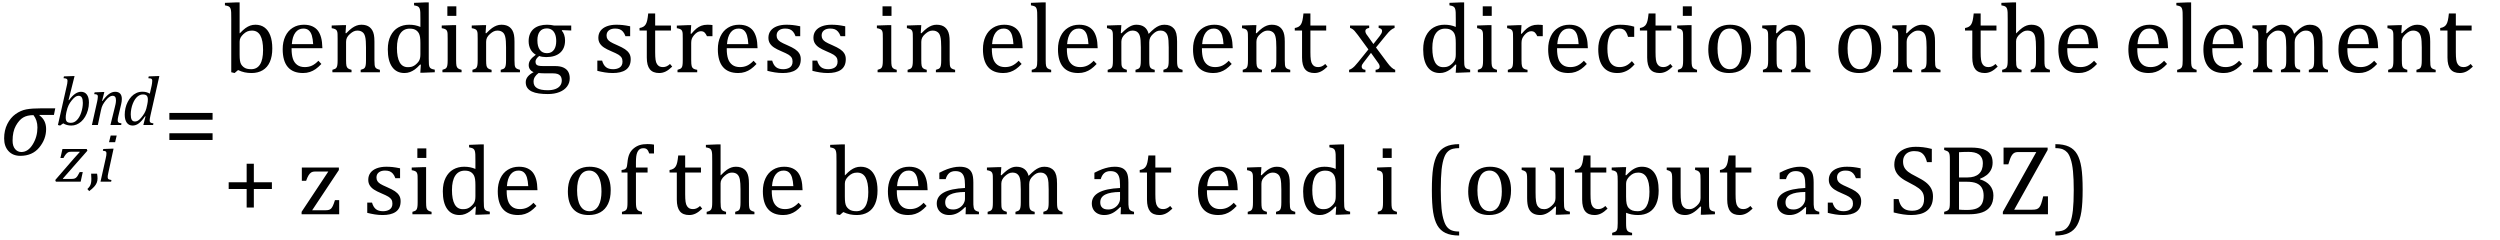 <?xml version="1.0" encoding="UTF-8" standalone="no"?><svg xmlns="http://www.w3.org/2000/svg" xmlns:xlink="http://www.w3.org/1999/xlink" stroke-dasharray="none" shape-rendering="auto" font-family="'Dialog'" width="499.813" text-rendering="auto" fill-opacity="1" contentScriptType="text/ecmascript" color-interpolation="auto" color-rendering="auto" preserveAspectRatio="xMidYMid meet" font-size="12" fill="black" stroke="black" image-rendering="auto" stroke-miterlimit="10" zoomAndPan="magnify" version="1.0" stroke-linecap="square" stroke-linejoin="miter" contentStyleType="text/css" font-style="normal" height="48" stroke-width="1" stroke-dashoffset="0" font-weight="normal" stroke-opacity="1" y="-17"><!--Converted from MathML using JEuclid--><defs id="genericDefs"/><g><g text-rendering="optimizeLegibility" transform="translate(0,31)" color-rendering="optimizeQuality" color-interpolation="linearRGB" image-rendering="optimizeQuality"><path d="M10.781 -8.016 L7.906 -8.016 L7.875 -7.938 Q9.219 -6.984 9.219 -5.188 Q9.219 -3.172 7.844 -1.508 Q6.469 0.156 4.062 0.156 Q2.578 0.156 1.703 -0.789 Q0.828 -1.734 0.828 -3.328 Q0.828 -4.938 1.461 -6.203 Q2.094 -7.469 3.117 -8.195 Q4.141 -8.922 5.258 -9.133 Q6.375 -9.344 8.328 -9.344 L11.047 -9.344 L10.781 -8.016 ZM6.688 -7.984 Q5.438 -7.984 4.625 -7.5 Q3.812 -7.016 3.164 -5.852 Q2.516 -4.688 2.516 -2.875 Q2.516 -1.797 3.016 -1.203 Q3.516 -0.609 4.266 -0.609 Q5.609 -0.609 6.547 -2.133 Q7.484 -3.656 7.484 -5.516 Q7.484 -6.969 6.688 -7.984 Z" stroke="none"/></g><g text-rendering="optimizeLegibility" transform="translate(11.094,36.32)" color-rendering="optimizeQuality" color-interpolation="linearRGB" image-rendering="optimizeQuality"><path d="M5.453 -1.922 L5.031 0 L0.078 0 L-0.047 -0.328 L3.688 -4.641 Q4.484 -5.547 4.859 -5.938 L4.812 -5.984 L3.219 -5.984 Q2.859 -5.984 2.695 -5.938 Q2.531 -5.891 2.367 -5.766 Q2.203 -5.641 2.016 -5.406 Q1.828 -5.172 1.594 -4.734 L0.984 -4.734 L1.391 -6.531 L6.25 -6.531 L6.375 -6.188 L1.469 -0.609 L1.516 -0.547 L3.062 -0.547 Q3.469 -0.547 3.688 -0.594 Q3.906 -0.641 4.07 -0.766 Q4.234 -0.891 4.406 -1.141 Q4.578 -1.391 4.844 -1.922 L5.453 -1.922 Z" stroke="none"/></g><g text-rendering="optimizeLegibility" transform="translate(17.297,36.32)" color-rendering="optimizeQuality" color-interpolation="linearRGB" image-rendering="optimizeQuality"><path d="M2.109 -1.594 Q2.203 -1.109 2.203 -0.641 Q2.203 -0.172 2.039 0.227 Q1.875 0.625 1.516 1.023 Q1.156 1.422 0.531 1.891 L0.172 1.469 Q0.516 1.141 0.672 0.875 Q0.828 0.609 0.898 0.273 Q0.969 -0.062 0.969 -0.562 Q0.969 -1.078 0.922 -1.594 L2.109 -1.594 Z" stroke="none"/></g><g text-rendering="optimizeLegibility" transform="translate(19.5,36.32)" color-rendering="optimizeQuality" color-interpolation="linearRGB" image-rendering="optimizeQuality"><path d="M3.828 -9.219 L3.516 -7.891 L2.297 -7.891 L2.625 -9.219 L3.828 -9.219 ZM2.141 -1.703 Q2.062 -1.359 2.047 -1.203 Q2.031 -1.047 2.031 -0.938 Q2.031 -0.719 2.094 -0.609 Q2.156 -0.5 2.305 -0.438 Q2.453 -0.375 2.781 -0.328 L2.719 0 L0.594 0 L1.625 -4.609 Q1.719 -5 1.75 -5.234 Q1.781 -5.469 1.781 -5.641 Q1.781 -5.828 1.727 -5.938 Q1.672 -6.047 1.531 -6.102 Q1.391 -6.156 1.062 -6.172 L1.141 -6.531 L2.797 -6.594 L3.203 -6.594 L2.141 -1.703 Z" stroke="none"/></g><g text-rendering="optimizeLegibility" transform="translate(11.047,24.992)" color-rendering="optimizeQuality" color-interpolation="linearRGB" image-rendering="optimizeQuality"><path d="M1.594 -0.328 L0.969 0.109 L0.531 0 L2.297 -7.812 Q2.344 -7.984 2.398 -8.305 Q2.453 -8.625 2.453 -8.828 Q2.453 -9.109 2.281 -9.227 Q2.109 -9.344 1.656 -9.359 L1.734 -9.719 L3.469 -9.781 L3.859 -9.781 L2.656 -4.984 L2.75 -4.969 Q3.406 -5.859 3.992 -6.25 Q4.578 -6.641 5.156 -6.641 Q5.906 -6.641 6.32 -6.078 Q6.734 -5.516 6.734 -4.484 Q6.734 -3.734 6.531 -2.992 Q6.328 -2.25 5.969 -1.648 Q5.609 -1.047 5.164 -0.664 Q4.719 -0.281 4.234 -0.086 Q3.75 0.109 3.203 0.109 Q2.297 0.109 1.594 -0.328 ZM2.188 -2.375 Q2.125 -2.078 2.109 -1.859 Q2.094 -1.641 2.094 -1.453 Q2.094 -0.906 2.328 -0.672 Q2.562 -0.438 3.109 -0.438 Q3.469 -0.438 3.758 -0.57 Q4.047 -0.703 4.312 -0.969 Q4.578 -1.234 4.797 -1.609 Q5.016 -1.984 5.18 -2.469 Q5.344 -2.953 5.43 -3.469 Q5.516 -3.984 5.516 -4.422 Q5.516 -5.141 5.312 -5.492 Q5.109 -5.844 4.656 -5.844 Q4.328 -5.844 4.016 -5.633 Q3.703 -5.422 3.312 -4.945 Q2.922 -4.469 2.672 -3.961 Q2.422 -3.453 2.25 -2.672 L2.188 -2.375 Z" stroke="none"/></g><g text-rendering="optimizeLegibility" transform="translate(17.781,24.992)" color-rendering="optimizeQuality" color-interpolation="linearRGB" image-rendering="optimizeQuality"><path d="M6.453 0 L4.297 0 L5.156 -3.469 Q5.25 -3.812 5.328 -4.211 Q5.406 -4.609 5.406 -4.938 Q5.406 -5.422 5.234 -5.633 Q5.062 -5.844 4.703 -5.844 Q4.422 -5.844 4.094 -5.625 Q3.766 -5.406 3.398 -4.961 Q3.031 -4.516 2.781 -4.062 Q2.531 -3.609 2.406 -2.953 L1.781 0 L0.594 0 L1.641 -4.672 Q1.672 -4.828 1.727 -5.133 Q1.781 -5.438 1.781 -5.641 Q1.781 -5.844 1.727 -5.945 Q1.672 -6.047 1.531 -6.102 Q1.391 -6.156 1.047 -6.172 L1.141 -6.531 L2.688 -6.594 L3.078 -6.594 L2.625 -4.812 L2.703 -4.797 Q3.375 -5.734 3.992 -6.188 Q4.609 -6.641 5.234 -6.641 Q5.906 -6.641 6.242 -6.273 Q6.578 -5.906 6.578 -5.203 Q6.578 -4.953 6.539 -4.664 Q6.5 -4.375 6.438 -4.141 L5.859 -1.703 Q5.75 -1.219 5.75 -0.938 Q5.75 -0.719 5.82 -0.609 Q5.891 -0.5 6.031 -0.438 Q6.172 -0.375 6.5 -0.328 L6.453 0 Z" stroke="none"/></g><g text-rendering="optimizeLegibility" transform="translate(24.359,24.992)" color-rendering="optimizeQuality" color-interpolation="linearRGB" image-rendering="optimizeQuality"><path d="M5.953 -7.844 Q6 -8.078 6.039 -8.352 Q6.078 -8.625 6.078 -8.828 Q6.078 -9.031 6.008 -9.141 Q5.938 -9.25 5.797 -9.297 Q5.656 -9.344 5.297 -9.359 L5.375 -9.719 L7.094 -9.781 L7.5 -9.781 L5.719 -1.906 Q5.625 -1.469 5.594 -1.258 Q5.562 -1.047 5.562 -0.906 Q5.562 -0.625 5.719 -0.5 Q5.875 -0.375 6.312 -0.328 L6.25 0 L4.297 0 L4.734 -1.719 L4.641 -1.75 Q3.984 -0.781 3.398 -0.336 Q2.812 0.109 2.156 0.109 Q1.406 0.109 0.992 -0.461 Q0.578 -1.031 0.578 -2.062 Q0.578 -2.719 0.727 -3.375 Q0.875 -4.031 1.18 -4.625 Q1.484 -5.219 1.906 -5.672 Q2.328 -6.125 2.891 -6.391 Q3.453 -6.656 4.109 -6.656 Q4.516 -6.656 4.867 -6.57 Q5.219 -6.484 5.594 -6.266 L5.953 -7.844 ZM5.094 -4.156 Q5.203 -4.656 5.203 -5.094 Q5.203 -5.625 4.977 -5.867 Q4.75 -6.109 4.219 -6.109 Q3.938 -6.109 3.68 -6.016 Q3.422 -5.922 3.156 -5.711 Q2.891 -5.5 2.648 -5.148 Q2.406 -4.797 2.203 -4.297 Q2 -3.797 1.891 -3.227 Q1.781 -2.656 1.781 -2.125 Q1.781 -1.406 1.977 -1.055 Q2.172 -0.703 2.625 -0.703 Q2.844 -0.703 3.07 -0.797 Q3.297 -0.891 3.578 -1.148 Q3.859 -1.406 4.219 -1.906 Q4.547 -2.359 4.734 -2.812 Q4.922 -3.266 5.031 -3.875 L5.094 -4.156 Z" stroke="none"/></g><g text-rendering="optimizeLegibility" transform="translate(32.641,31)" color-rendering="optimizeQuality" color-interpolation="linearRGB" image-rendering="optimizeQuality"><path d="M1.219 -7.062 L1.219 -8.422 L9.859 -8.422 L9.859 -7.062 L1.219 -7.062 ZM1.219 -3.016 L1.219 -4.359 L9.859 -4.359 L9.859 -3.016 L1.219 -3.016 Z" stroke="none"/></g><g text-rendering="optimizeLegibility" transform="translate(44.5,14.444)" color-rendering="optimizeQuality" color-interpolation="linearRGB" image-rendering="optimizeQuality"><path d="M3.406 -7.797 L3.453 -7.797 Q4.125 -8.5 4.586 -8.828 Q5.047 -9.156 5.523 -9.328 Q6 -9.5 6.578 -9.5 Q7.625 -9.5 8.375 -8.961 Q9.125 -8.422 9.531 -7.359 Q9.938 -6.297 9.938 -4.75 Q9.938 -3.172 9.453 -2.07 Q8.969 -0.969 8.023 -0.406 Q7.078 0.156 5.797 0.156 Q5.062 0.156 4.43 0.023 Q3.797 -0.109 3.094 -0.438 L2.406 0.156 L1.734 0 L1.734 -10.609 Q1.734 -11.547 1.719 -11.922 Q1.703 -12.297 1.641 -12.555 Q1.578 -12.812 1.461 -12.961 Q1.344 -13.109 1.156 -13.195 Q0.969 -13.281 0.469 -13.375 L0.469 -13.875 L2.828 -13.969 L3.406 -13.969 L3.406 -7.797 ZM3.406 -3.516 Q3.406 -2.766 3.477 -2.32 Q3.547 -1.875 3.711 -1.586 Q3.875 -1.297 4.18 -1.047 Q4.484 -0.797 4.867 -0.703 Q5.25 -0.609 5.719 -0.609 Q6.891 -0.609 7.492 -1.57 Q8.094 -2.531 8.094 -4.438 Q8.094 -6.375 7.547 -7.352 Q7 -8.328 5.875 -8.328 Q5.328 -8.328 4.938 -8.156 Q4.547 -7.984 4.156 -7.617 Q3.766 -7.25 3.586 -6.898 Q3.406 -6.547 3.406 -6.109 L3.406 -3.516 ZM19.75 -1.656 Q19.125 -1 18.602 -0.633 Q18.078 -0.266 17.453 -0.055 Q16.828 0.156 16.078 0.156 Q14.062 0.156 13.039 -1.047 Q12.016 -2.25 12.016 -4.609 Q12.016 -6.062 12.539 -7.18 Q13.062 -8.297 14.031 -8.898 Q15 -9.5 16.25 -9.5 Q17.234 -9.5 17.93 -9.188 Q18.625 -8.875 19.039 -8.336 Q19.453 -7.797 19.688 -6.969 Q19.922 -6.141 19.953 -4.812 L13.797 -4.812 L13.797 -4.641 Q13.797 -3.484 14.055 -2.703 Q14.312 -1.922 14.906 -1.477 Q15.5 -1.031 16.438 -1.031 Q17.234 -1.031 17.875 -1.328 Q18.516 -1.625 19.156 -2.297 L19.75 -1.656 ZM18.109 -5.625 Q18.047 -6.688 17.844 -7.352 Q17.641 -8.016 17.234 -8.375 Q16.828 -8.734 16.156 -8.734 Q15.156 -8.734 14.555 -7.93 Q13.953 -7.125 13.844 -5.625 L18.109 -5.625 ZM31.453 0 L27.609 0 L27.609 -0.484 Q28 -0.594 28.164 -0.68 Q28.328 -0.766 28.438 -0.922 Q28.547 -1.078 28.609 -1.406 Q28.672 -1.734 28.672 -2.406 L28.672 -4.969 Q28.672 -5.641 28.633 -6.203 Q28.594 -6.766 28.5 -7.117 Q28.406 -7.469 28.281 -7.672 Q28.156 -7.875 27.969 -8.016 Q27.781 -8.156 27.547 -8.242 Q27.312 -8.328 26.938 -8.328 Q26.562 -8.328 26.219 -8.172 Q25.875 -8.016 25.461 -7.648 Q25.047 -7.281 24.867 -6.914 Q24.688 -6.547 24.688 -6.078 L24.688 -2.438 Q24.688 -1.609 24.766 -1.281 Q24.844 -0.953 25.062 -0.781 Q25.281 -0.609 25.781 -0.484 L25.781 0 L21.953 0 L21.953 -0.484 Q22.328 -0.594 22.492 -0.68 Q22.656 -0.766 22.766 -0.922 Q22.875 -1.078 22.938 -1.406 Q23 -1.734 23 -2.406 L23 -6.672 Q23 -7.297 22.984 -7.68 Q22.969 -8.062 22.852 -8.289 Q22.734 -8.516 22.492 -8.625 Q22.25 -8.734 21.812 -8.812 L21.812 -9.344 L24.094 -9.422 L24.688 -9.422 L24.578 -7.828 L24.719 -7.797 Q25.438 -8.531 25.883 -8.844 Q26.328 -9.156 26.781 -9.328 Q27.234 -9.5 27.75 -9.5 Q28.281 -9.5 28.695 -9.375 Q29.109 -9.25 29.422 -8.992 Q29.734 -8.734 29.945 -8.359 Q30.156 -7.984 30.258 -7.461 Q30.359 -6.938 30.359 -6.125 L30.359 -2.438 Q30.359 -1.766 30.398 -1.461 Q30.438 -1.156 30.531 -0.992 Q30.625 -0.828 30.812 -0.719 Q31 -0.609 31.453 -0.484 L31.453 0 ZM39.547 -10.609 Q39.547 -11.547 39.531 -11.922 Q39.516 -12.297 39.453 -12.555 Q39.391 -12.812 39.273 -12.961 Q39.156 -13.109 38.969 -13.195 Q38.781 -13.281 38.281 -13.375 L38.281 -13.875 L40.641 -13.969 L41.219 -13.969 L41.219 -2.672 Q41.219 -1.906 41.25 -1.578 Q41.281 -1.25 41.375 -1.055 Q41.469 -0.859 41.68 -0.734 Q41.891 -0.609 42.422 -0.516 L42.422 0 L40.109 0.094 L39.531 0.094 L39.641 -1.5 L39.5 -1.547 Q38.891 -0.891 38.438 -0.562 Q37.984 -0.234 37.469 -0.039 Q36.953 0.156 36.359 0.156 Q34.766 0.156 33.898 -1.062 Q33.031 -2.281 33.031 -4.578 Q33.031 -6.172 33.594 -7.289 Q34.156 -8.406 35.117 -8.953 Q36.078 -9.5 37.281 -9.5 Q37.922 -9.5 38.453 -9.398 Q38.984 -9.297 39.547 -9.062 L39.547 -10.609 ZM39.547 -5.797 Q39.547 -6.547 39.477 -7.008 Q39.406 -7.469 39.242 -7.781 Q39.078 -8.094 38.805 -8.312 Q38.531 -8.531 38.203 -8.625 Q37.875 -8.719 37.422 -8.719 Q36.172 -8.719 35.516 -7.719 Q34.859 -6.719 34.859 -4.844 Q34.859 -2.969 35.398 -1.992 Q35.938 -1.016 37.031 -1.016 Q37.453 -1.016 37.742 -1.086 Q38.031 -1.156 38.305 -1.32 Q38.578 -1.484 38.859 -1.766 Q39.141 -2.047 39.273 -2.281 Q39.406 -2.516 39.477 -2.82 Q39.547 -3.125 39.547 -3.609 L39.547 -5.797 ZM46.734 -13.172 L46.734 -11.266 L44.938 -11.266 L44.938 -13.172 L46.734 -13.172 ZM43.953 -0.484 Q44.328 -0.594 44.492 -0.68 Q44.656 -0.766 44.766 -0.922 Q44.875 -1.078 44.938 -1.406 Q45 -1.734 45 -2.406 L45 -6.672 Q45 -7.297 44.984 -7.68 Q44.969 -8.062 44.852 -8.289 Q44.734 -8.516 44.492 -8.625 Q44.25 -8.734 43.812 -8.812 L43.812 -9.344 L46.094 -9.422 L46.688 -9.422 L46.688 -2.438 Q46.688 -1.609 46.766 -1.281 Q46.844 -0.953 47.062 -0.781 Q47.281 -0.609 47.781 -0.484 L47.781 0 L43.953 0 L43.953 -0.484 ZM59.453 0 L55.609 0 L55.609 -0.484 Q56 -0.594 56.164 -0.68 Q56.328 -0.766 56.438 -0.922 Q56.547 -1.078 56.609 -1.406 Q56.672 -1.734 56.672 -2.406 L56.672 -4.969 Q56.672 -5.641 56.633 -6.203 Q56.594 -6.766 56.5 -7.117 Q56.406 -7.469 56.281 -7.672 Q56.156 -7.875 55.969 -8.016 Q55.781 -8.156 55.547 -8.242 Q55.312 -8.328 54.938 -8.328 Q54.562 -8.328 54.219 -8.172 Q53.875 -8.016 53.461 -7.648 Q53.047 -7.281 52.867 -6.914 Q52.688 -6.547 52.688 -6.078 L52.688 -2.438 Q52.688 -1.609 52.766 -1.281 Q52.844 -0.953 53.062 -0.781 Q53.281 -0.609 53.781 -0.484 L53.781 0 L49.953 0 L49.953 -0.484 Q50.328 -0.594 50.492 -0.68 Q50.656 -0.766 50.766 -0.922 Q50.875 -1.078 50.938 -1.406 Q51 -1.734 51 -2.406 L51 -6.672 Q51 -7.297 50.984 -7.68 Q50.969 -8.062 50.852 -8.289 Q50.734 -8.516 50.492 -8.625 Q50.25 -8.734 49.812 -8.812 L49.812 -9.344 L52.094 -9.422 L52.688 -9.422 L52.578 -7.828 L52.719 -7.797 Q53.438 -8.531 53.883 -8.844 Q54.328 -9.156 54.781 -9.328 Q55.234 -9.5 55.75 -9.5 Q56.281 -9.5 56.695 -9.375 Q57.109 -9.25 57.422 -8.992 Q57.734 -8.734 57.945 -8.359 Q58.156 -7.984 58.258 -7.461 Q58.359 -6.938 58.359 -6.125 L58.359 -2.438 Q58.359 -1.766 58.398 -1.461 Q58.438 -1.156 58.531 -0.992 Q58.625 -0.828 58.812 -0.719 Q59 -0.609 59.453 -0.484 L59.453 0 ZM69.703 -8.344 L67.906 -8.422 L67.812 -8.312 Q68.109 -8.016 68.289 -7.492 Q68.469 -6.969 68.469 -6.359 Q68.469 -4.766 67.484 -3.898 Q66.5 -3.031 64.703 -3.031 Q63.891 -3.031 63.297 -3.25 Q62.562 -2.672 62.562 -2.125 Q62.562 -1.766 62.703 -1.578 Q62.844 -1.391 63.172 -1.312 Q63.5 -1.234 64.156 -1.234 L66.5 -1.234 Q67.547 -1.234 68.195 -0.914 Q68.844 -0.594 69.125 -0.055 Q69.406 0.484 69.406 1.219 Q69.406 2.125 68.875 2.844 Q68.344 3.562 67.352 3.961 Q66.359 4.359 65.031 4.359 Q64.047 4.359 63.227 4.242 Q62.406 4.125 61.828 3.852 Q61.25 3.578 60.93 3.125 Q60.609 2.672 60.609 1.984 Q60.609 1.375 61.023 0.867 Q61.438 0.359 62.188 -0.016 Q61.734 -0.203 61.469 -0.562 Q61.203 -0.922 61.203 -1.422 Q61.203 -1.969 61.516 -2.438 Q61.828 -2.906 62.625 -3.5 Q61.922 -3.906 61.555 -4.609 Q61.188 -5.312 61.188 -6.219 Q61.188 -7.047 61.461 -7.672 Q61.734 -8.297 62.227 -8.703 Q62.719 -9.109 63.398 -9.305 Q64.078 -9.5 64.859 -9.5 Q65.562 -9.5 66.25 -9.344 L69.703 -9.344 L69.703 -8.344 ZM62.938 -6.375 Q62.938 -5.141 63.43 -4.477 Q63.922 -3.812 64.859 -3.812 Q65.359 -3.812 65.711 -4.008 Q66.062 -4.203 66.281 -4.531 Q66.5 -4.859 66.602 -5.297 Q66.703 -5.734 66.703 -6.219 Q66.703 -7.078 66.461 -7.648 Q66.219 -8.219 65.797 -8.492 Q65.375 -8.766 64.828 -8.766 Q63.906 -8.766 63.422 -8.148 Q62.938 -7.531 62.938 -6.375 ZM63.172 0.156 Q62.672 0.531 62.422 0.945 Q62.172 1.359 62.172 1.891 Q62.172 2.766 62.875 3.18 Q63.578 3.594 65.016 3.594 Q65.891 3.594 66.523 3.359 Q67.156 3.125 67.484 2.688 Q67.812 2.25 67.812 1.656 Q67.812 1.391 67.742 1.133 Q67.672 0.875 67.484 0.664 Q67.297 0.453 66.945 0.336 Q66.594 0.219 66.031 0.219 L64.578 0.219 Q63.781 0.219 63.172 0.156 ZM81.484 -7.203 L80.547 -7.203 Q80.344 -7.781 80.047 -8.117 Q79.75 -8.453 79.383 -8.594 Q79.016 -8.734 78.469 -8.734 Q77.688 -8.734 77.227 -8.367 Q76.766 -8 76.766 -7.359 Q76.766 -6.922 76.953 -6.625 Q77.141 -6.328 77.531 -6.078 Q77.922 -5.828 78.906 -5.406 Q79.906 -4.969 80.445 -4.609 Q80.984 -4.25 81.289 -3.773 Q81.594 -3.297 81.594 -2.625 Q81.594 -1.859 81.336 -1.328 Q81.078 -0.797 80.594 -0.469 Q80.109 -0.141 79.453 0.008 Q78.797 0.156 78.016 0.156 Q77.188 0.156 76.422 0.031 Q75.656 -0.094 74.922 -0.281 L74.922 -2.328 L75.875 -2.328 Q76.141 -1.422 76.656 -1.016 Q77.172 -0.609 78.078 -0.609 Q78.438 -0.609 78.773 -0.688 Q79.109 -0.766 79.375 -0.938 Q79.641 -1.109 79.797 -1.398 Q79.953 -1.688 79.953 -2.125 Q79.953 -2.625 79.758 -2.938 Q79.562 -3.25 79.148 -3.508 Q78.734 -3.766 77.703 -4.203 Q76.812 -4.578 76.273 -4.93 Q75.734 -5.281 75.43 -5.758 Q75.125 -6.234 75.125 -6.891 Q75.125 -7.703 75.562 -8.289 Q76 -8.875 76.82 -9.188 Q77.641 -9.5 78.734 -9.5 Q79.375 -9.5 79.977 -9.438 Q80.578 -9.375 81.484 -9.188 L81.484 -7.203 ZM83.359 -8.844 Q83.844 -8.922 84.148 -9.117 Q84.453 -9.312 84.625 -9.625 Q84.797 -9.938 84.898 -10.398 Q85 -10.859 85.094 -11.75 L86.484 -11.75 L86.484 -9.344 L89.641 -9.344 L89.641 -8.344 L86.484 -8.344 L86.484 -4 Q86.484 -3.062 86.562 -2.5 Q86.641 -1.938 86.859 -1.617 Q87.078 -1.297 87.352 -1.164 Q87.625 -1.031 88.047 -1.031 Q88.438 -1.031 88.781 -1.188 Q89.125 -1.344 89.453 -1.656 L89.891 -1.125 Q89.203 -0.453 88.586 -0.148 Q87.969 0.156 87.297 0.156 Q86.031 0.156 85.422 -0.594 Q84.812 -1.344 84.812 -2.938 L84.812 -8.344 L83.359 -8.344 L83.359 -8.844 ZM93.578 -7.719 L93.719 -7.688 Q94.266 -8.344 94.719 -8.719 Q95.172 -9.094 95.703 -9.297 Q96.234 -9.5 96.922 -9.5 Q97.484 -9.5 97.938 -9.438 L97.938 -7.203 L96.844 -7.203 Q96.609 -7.719 96.344 -7.961 Q96.078 -8.203 95.609 -8.203 Q95.266 -8.203 94.922 -8 Q94.578 -7.797 94.25 -7.406 Q93.922 -7.016 93.805 -6.672 Q93.688 -6.328 93.688 -5.859 L93.688 -2.438 Q93.688 -1.547 93.789 -1.211 Q93.891 -0.875 94.141 -0.719 Q94.391 -0.562 94.891 -0.484 L94.891 0 L90.953 0 L90.953 -0.484 Q91.328 -0.594 91.492 -0.68 Q91.656 -0.766 91.773 -0.922 Q91.891 -1.078 91.945 -1.406 Q92 -1.734 92 -2.406 L92 -6.672 Q92 -7.297 91.984 -7.68 Q91.969 -8.062 91.852 -8.289 Q91.734 -8.516 91.492 -8.625 Q91.25 -8.734 90.812 -8.812 L90.812 -9.328 L93.094 -9.422 L93.688 -9.422 L93.578 -7.719 ZM106.75 -1.656 Q106.125 -1 105.602 -0.633 Q105.078 -0.266 104.453 -0.055 Q103.828 0.156 103.078 0.156 Q101.062 0.156 100.039 -1.047 Q99.016 -2.25 99.016 -4.609 Q99.016 -6.062 99.539 -7.18 Q100.062 -8.297 101.031 -8.898 Q102 -9.5 103.25 -9.5 Q104.234 -9.5 104.93 -9.188 Q105.625 -8.875 106.039 -8.336 Q106.453 -7.797 106.688 -6.969 Q106.922 -6.141 106.953 -4.812 L100.797 -4.812 L100.797 -4.641 Q100.797 -3.484 101.055 -2.703 Q101.312 -1.922 101.906 -1.477 Q102.5 -1.031 103.438 -1.031 Q104.234 -1.031 104.875 -1.328 Q105.516 -1.625 106.156 -2.297 L106.75 -1.656 ZM105.109 -5.625 Q105.047 -6.688 104.844 -7.352 Q104.641 -8.016 104.234 -8.375 Q103.828 -8.734 103.156 -8.734 Q102.156 -8.734 101.555 -7.93 Q100.953 -7.125 100.844 -5.625 L105.109 -5.625 ZM115.484 -7.203 L114.547 -7.203 Q114.344 -7.781 114.047 -8.117 Q113.75 -8.453 113.383 -8.594 Q113.016 -8.734 112.469 -8.734 Q111.688 -8.734 111.227 -8.367 Q110.766 -8 110.766 -7.359 Q110.766 -6.922 110.953 -6.625 Q111.141 -6.328 111.531 -6.078 Q111.922 -5.828 112.906 -5.406 Q113.906 -4.969 114.445 -4.609 Q114.984 -4.25 115.289 -3.773 Q115.594 -3.297 115.594 -2.625 Q115.594 -1.859 115.336 -1.328 Q115.078 -0.797 114.594 -0.469 Q114.109 -0.141 113.453 0.008 Q112.797 0.156 112.016 0.156 Q111.188 0.156 110.422 0.031 Q109.656 -0.094 108.922 -0.281 L108.922 -2.328 L109.875 -2.328 Q110.141 -1.422 110.656 -1.016 Q111.172 -0.609 112.078 -0.609 Q112.438 -0.609 112.773 -0.688 Q113.109 -0.766 113.375 -0.938 Q113.641 -1.109 113.797 -1.398 Q113.953 -1.688 113.953 -2.125 Q113.953 -2.625 113.758 -2.938 Q113.562 -3.25 113.148 -3.508 Q112.734 -3.766 111.703 -4.203 Q110.812 -4.578 110.273 -4.93 Q109.734 -5.281 109.43 -5.758 Q109.125 -6.234 109.125 -6.891 Q109.125 -7.703 109.562 -8.289 Q110 -8.875 110.82 -9.188 Q111.641 -9.5 112.734 -9.5 Q113.375 -9.5 113.977 -9.438 Q114.578 -9.375 115.484 -9.188 L115.484 -7.203 ZM124.484 -7.203 L123.547 -7.203 Q123.344 -7.781 123.047 -8.117 Q122.75 -8.453 122.383 -8.594 Q122.016 -8.734 121.469 -8.734 Q120.688 -8.734 120.227 -8.367 Q119.766 -8 119.766 -7.359 Q119.766 -6.922 119.953 -6.625 Q120.141 -6.328 120.531 -6.078 Q120.922 -5.828 121.906 -5.406 Q122.906 -4.969 123.445 -4.609 Q123.984 -4.25 124.289 -3.773 Q124.594 -3.297 124.594 -2.625 Q124.594 -1.859 124.336 -1.328 Q124.078 -0.797 123.594 -0.469 Q123.109 -0.141 122.453 0.008 Q121.797 0.156 121.016 0.156 Q120.188 0.156 119.422 0.031 Q118.656 -0.094 117.922 -0.281 L117.922 -2.328 L118.875 -2.328 Q119.141 -1.422 119.656 -1.016 Q120.172 -0.609 121.078 -0.609 Q121.438 -0.609 121.773 -0.688 Q122.109 -0.766 122.375 -0.938 Q122.641 -1.109 122.797 -1.398 Q122.953 -1.688 122.953 -2.125 Q122.953 -2.625 122.758 -2.938 Q122.562 -3.25 122.148 -3.508 Q121.734 -3.766 120.703 -4.203 Q119.812 -4.578 119.273 -4.93 Q118.734 -5.281 118.43 -5.758 Q118.125 -6.234 118.125 -6.891 Q118.125 -7.703 118.562 -8.289 Q119 -8.875 119.82 -9.188 Q120.641 -9.5 121.734 -9.5 Q122.375 -9.5 122.977 -9.438 Q123.578 -9.375 124.484 -9.188 L124.484 -7.203 ZM133.734 -13.172 L133.734 -11.266 L131.938 -11.266 L131.938 -13.172 L133.734 -13.172 ZM130.953 -0.484 Q131.328 -0.594 131.492 -0.68 Q131.656 -0.766 131.766 -0.922 Q131.875 -1.078 131.938 -1.406 Q132 -1.734 132 -2.406 L132 -6.672 Q132 -7.297 131.984 -7.68 Q131.969 -8.062 131.852 -8.289 Q131.734 -8.516 131.492 -8.625 Q131.25 -8.734 130.812 -8.812 L130.812 -9.344 L133.094 -9.422 L133.688 -9.422 L133.688 -2.438 Q133.688 -1.609 133.766 -1.281 Q133.844 -0.953 134.062 -0.781 Q134.281 -0.609 134.781 -0.484 L134.781 0 L130.953 0 L130.953 -0.484 ZM146.453 0 L142.609 0 L142.609 -0.484 Q143 -0.594 143.164 -0.68 Q143.328 -0.766 143.438 -0.922 Q143.547 -1.078 143.609 -1.406 Q143.672 -1.734 143.672 -2.406 L143.672 -4.969 Q143.672 -5.641 143.633 -6.203 Q143.594 -6.766 143.5 -7.117 Q143.406 -7.469 143.281 -7.672 Q143.156 -7.875 142.969 -8.016 Q142.781 -8.156 142.547 -8.242 Q142.312 -8.328 141.938 -8.328 Q141.562 -8.328 141.219 -8.172 Q140.875 -8.016 140.461 -7.648 Q140.047 -7.281 139.867 -6.914 Q139.688 -6.547 139.688 -6.078 L139.688 -2.438 Q139.688 -1.609 139.766 -1.281 Q139.844 -0.953 140.062 -0.781 Q140.281 -0.609 140.781 -0.484 L140.781 0 L136.953 0 L136.953 -0.484 Q137.328 -0.594 137.492 -0.68 Q137.656 -0.766 137.766 -0.922 Q137.875 -1.078 137.938 -1.406 Q138 -1.734 138 -2.406 L138 -6.672 Q138 -7.297 137.984 -7.68 Q137.969 -8.062 137.852 -8.289 Q137.734 -8.516 137.492 -8.625 Q137.25 -8.734 136.812 -8.812 L136.812 -9.344 L139.094 -9.422 L139.688 -9.422 L139.578 -7.828 L139.719 -7.797 Q140.438 -8.531 140.883 -8.844 Q141.328 -9.156 141.781 -9.328 Q142.234 -9.5 142.75 -9.5 Q143.281 -9.5 143.695 -9.375 Q144.109 -9.25 144.422 -8.992 Q144.734 -8.734 144.945 -8.359 Q145.156 -7.984 145.258 -7.461 Q145.359 -6.938 145.359 -6.125 L145.359 -2.438 Q145.359 -1.766 145.398 -1.461 Q145.438 -1.156 145.531 -0.992 Q145.625 -0.828 145.812 -0.719 Q146 -0.609 146.453 -0.484 L146.453 0 ZM159.75 -1.656 Q159.125 -1 158.602 -0.633 Q158.078 -0.266 157.453 -0.055 Q156.828 0.156 156.078 0.156 Q154.062 0.156 153.039 -1.047 Q152.016 -2.25 152.016 -4.609 Q152.016 -6.062 152.539 -7.18 Q153.062 -8.297 154.031 -8.898 Q155 -9.5 156.25 -9.5 Q157.234 -9.5 157.93 -9.188 Q158.625 -8.875 159.039 -8.336 Q159.453 -7.797 159.688 -6.969 Q159.922 -6.141 159.953 -4.812 L153.797 -4.812 L153.797 -4.641 Q153.797 -3.484 154.055 -2.703 Q154.312 -1.922 154.906 -1.477 Q155.5 -1.031 156.438 -1.031 Q157.234 -1.031 157.875 -1.328 Q158.516 -1.625 159.156 -2.297 L159.75 -1.656 ZM158.109 -5.625 Q158.047 -6.688 157.844 -7.352 Q157.641 -8.016 157.234 -8.375 Q156.828 -8.734 156.156 -8.734 Q155.156 -8.734 154.555 -7.93 Q153.953 -7.125 153.844 -5.625 L158.109 -5.625 ZM164.562 -2.438 Q164.562 -1.609 164.641 -1.281 Q164.719 -0.953 164.938 -0.781 Q165.156 -0.609 165.656 -0.484 L165.656 0 L161.766 0 L161.766 -0.484 Q162.266 -0.609 162.453 -0.742 Q162.641 -0.875 162.727 -1.07 Q162.812 -1.266 162.844 -1.594 Q162.875 -1.922 162.875 -2.438 L162.875 -10.609 Q162.875 -11.547 162.859 -11.922 Q162.844 -12.297 162.781 -12.555 Q162.719 -12.812 162.609 -12.961 Q162.5 -13.109 162.305 -13.195 Q162.109 -13.281 161.609 -13.375 L161.609 -13.875 L163.969 -13.969 L164.562 -13.969 L164.562 -2.438 ZM174.75 -1.656 Q174.125 -1 173.602 -0.633 Q173.078 -0.266 172.453 -0.055 Q171.828 0.156 171.078 0.156 Q169.062 0.156 168.039 -1.047 Q167.016 -2.25 167.016 -4.609 Q167.016 -6.062 167.539 -7.18 Q168.062 -8.297 169.031 -8.898 Q170 -9.5 171.25 -9.5 Q172.234 -9.5 172.93 -9.188 Q173.625 -8.875 174.039 -8.336 Q174.453 -7.797 174.688 -6.969 Q174.922 -6.141 174.953 -4.812 L168.797 -4.812 L168.797 -4.641 Q168.797 -3.484 169.055 -2.703 Q169.312 -1.922 169.906 -1.477 Q170.5 -1.031 171.438 -1.031 Q172.234 -1.031 172.875 -1.328 Q173.516 -1.625 174.156 -2.297 L174.75 -1.656 ZM173.109 -5.625 Q173.047 -6.688 172.844 -7.352 Q172.641 -8.016 172.234 -8.375 Q171.828 -8.734 171.156 -8.734 Q170.156 -8.734 169.555 -7.93 Q168.953 -7.125 168.844 -5.625 L173.109 -5.625 ZM179.578 -7.828 L179.719 -7.797 Q180.312 -8.375 180.688 -8.672 Q181.062 -8.969 181.414 -9.156 Q181.766 -9.344 182.07 -9.422 Q182.375 -9.5 182.703 -9.5 Q183.672 -9.5 184.289 -9.047 Q184.906 -8.594 185.141 -7.672 Q185.875 -8.406 186.328 -8.758 Q186.781 -9.109 187.258 -9.305 Q187.734 -9.5 188.281 -9.5 Q188.938 -9.5 189.406 -9.305 Q189.875 -9.109 190.203 -8.719 Q190.531 -8.328 190.68 -7.727 Q190.828 -7.125 190.828 -6.125 L190.828 -2.438 Q190.828 -1.703 190.883 -1.422 Q190.938 -1.141 191.031 -0.984 Q191.125 -0.828 191.305 -0.711 Q191.484 -0.594 191.922 -0.484 L191.922 0 L188.094 0 L188.094 -0.484 Q188.469 -0.594 188.633 -0.68 Q188.797 -0.766 188.914 -0.922 Q189.031 -1.078 189.094 -1.406 Q189.156 -1.734 189.156 -2.406 L189.156 -4.969 Q189.156 -5.797 189.109 -6.336 Q189.062 -6.875 188.969 -7.195 Q188.875 -7.516 188.75 -7.703 Q188.625 -7.891 188.453 -8.031 Q188.281 -8.172 188.062 -8.25 Q187.844 -8.328 187.469 -8.328 Q187.078 -8.328 186.742 -8.172 Q186.406 -8.016 186.008 -7.641 Q185.609 -7.266 185.438 -6.891 Q185.266 -6.516 185.266 -6 L185.266 -2.438 Q185.266 -1.703 185.312 -1.422 Q185.359 -1.141 185.453 -0.984 Q185.547 -0.828 185.727 -0.711 Q185.906 -0.594 186.359 -0.484 L186.359 0 L182.516 0 L182.516 -0.484 Q182.891 -0.594 183.062 -0.68 Q183.234 -0.766 183.344 -0.922 Q183.453 -1.078 183.516 -1.406 Q183.578 -1.734 183.578 -2.406 L183.578 -4.969 Q183.578 -5.828 183.531 -6.375 Q183.484 -6.922 183.383 -7.258 Q183.281 -7.594 183.117 -7.797 Q182.953 -8 182.789 -8.109 Q182.625 -8.219 182.398 -8.273 Q182.172 -8.328 181.891 -8.328 Q181.484 -8.328 181.133 -8.141 Q180.781 -7.953 180.414 -7.617 Q180.047 -7.281 179.867 -6.906 Q179.688 -6.531 179.688 -6.109 L179.688 -2.438 Q179.688 -1.891 179.711 -1.594 Q179.734 -1.297 179.805 -1.133 Q179.875 -0.969 179.969 -0.867 Q180.062 -0.766 180.242 -0.672 Q180.422 -0.578 180.781 -0.484 L180.781 0 L176.953 0 L176.953 -0.484 Q177.328 -0.594 177.492 -0.68 Q177.656 -0.766 177.773 -0.922 Q177.891 -1.078 177.945 -1.406 Q178 -1.734 178 -2.406 L178 -6.672 Q178 -7.297 177.984 -7.68 Q177.969 -8.062 177.852 -8.289 Q177.734 -8.516 177.492 -8.625 Q177.25 -8.734 176.812 -8.812 L176.812 -9.344 L179.094 -9.422 L179.688 -9.422 L179.578 -7.828 ZM201.75 -1.656 Q201.125 -1 200.602 -0.633 Q200.078 -0.266 199.453 -0.055 Q198.828 0.156 198.078 0.156 Q196.062 0.156 195.039 -1.047 Q194.016 -2.25 194.016 -4.609 Q194.016 -6.062 194.539 -7.18 Q195.062 -8.297 196.031 -8.898 Q197 -9.5 198.25 -9.5 Q199.234 -9.5 199.93 -9.188 Q200.625 -8.875 201.039 -8.336 Q201.453 -7.797 201.688 -6.969 Q201.922 -6.141 201.953 -4.812 L195.797 -4.812 L195.797 -4.641 Q195.797 -3.484 196.055 -2.703 Q196.312 -1.922 196.906 -1.477 Q197.5 -1.031 198.438 -1.031 Q199.234 -1.031 199.875 -1.328 Q200.516 -1.625 201.156 -2.297 L201.75 -1.656 ZM200.109 -5.625 Q200.047 -6.688 199.844 -7.352 Q199.641 -8.016 199.234 -8.375 Q198.828 -8.734 198.156 -8.734 Q197.156 -8.734 196.555 -7.93 Q195.953 -7.125 195.844 -5.625 L200.109 -5.625 ZM213.453 0 L209.609 0 L209.609 -0.484 Q210 -0.594 210.164 -0.68 Q210.328 -0.766 210.438 -0.922 Q210.547 -1.078 210.609 -1.406 Q210.672 -1.734 210.672 -2.406 L210.672 -4.969 Q210.672 -5.641 210.633 -6.203 Q210.594 -6.766 210.5 -7.117 Q210.406 -7.469 210.281 -7.672 Q210.156 -7.875 209.969 -8.016 Q209.781 -8.156 209.547 -8.242 Q209.312 -8.328 208.938 -8.328 Q208.562 -8.328 208.219 -8.172 Q207.875 -8.016 207.461 -7.648 Q207.047 -7.281 206.867 -6.914 Q206.688 -6.547 206.688 -6.078 L206.688 -2.438 Q206.688 -1.609 206.766 -1.281 Q206.844 -0.953 207.062 -0.781 Q207.281 -0.609 207.781 -0.484 L207.781 0 L203.953 0 L203.953 -0.484 Q204.328 -0.594 204.492 -0.68 Q204.656 -0.766 204.766 -0.922 Q204.875 -1.078 204.938 -1.406 Q205 -1.734 205 -2.406 L205 -6.672 Q205 -7.297 204.984 -7.68 Q204.969 -8.062 204.852 -8.289 Q204.734 -8.516 204.492 -8.625 Q204.25 -8.734 203.812 -8.812 L203.812 -9.344 L206.094 -9.422 L206.688 -9.422 L206.578 -7.828 L206.719 -7.797 Q207.438 -8.531 207.883 -8.844 Q208.328 -9.156 208.781 -9.328 Q209.234 -9.5 209.75 -9.5 Q210.281 -9.5 210.695 -9.375 Q211.109 -9.25 211.422 -8.992 Q211.734 -8.734 211.945 -8.359 Q212.156 -7.984 212.258 -7.461 Q212.359 -6.938 212.359 -6.125 L212.359 -2.438 Q212.359 -1.766 212.398 -1.461 Q212.438 -1.156 212.531 -0.992 Q212.625 -0.828 212.812 -0.719 Q213 -0.609 213.453 -0.484 L213.453 0 ZM214.359 -8.844 Q214.844 -8.922 215.148 -9.117 Q215.453 -9.312 215.625 -9.625 Q215.797 -9.938 215.898 -10.398 Q216 -10.859 216.094 -11.75 L217.484 -11.75 L217.484 -9.344 L220.641 -9.344 L220.641 -8.344 L217.484 -8.344 L217.484 -4 Q217.484 -3.062 217.562 -2.5 Q217.641 -1.938 217.859 -1.617 Q218.078 -1.297 218.352 -1.164 Q218.625 -1.031 219.047 -1.031 Q219.438 -1.031 219.781 -1.188 Q220.125 -1.344 220.453 -1.656 L220.891 -1.125 Q220.203 -0.453 219.586 -0.148 Q218.969 0.156 218.297 0.156 Q217.031 0.156 216.422 -0.594 Q215.812 -1.344 215.812 -2.938 L215.812 -8.344 L214.359 -8.344 L214.359 -8.844 ZM230.078 -5.641 L231.344 -7.25 Q231.547 -7.516 231.68 -7.766 Q231.812 -8.016 231.812 -8.266 Q231.812 -8.5 231.641 -8.648 Q231.469 -8.797 231.125 -8.859 L231.125 -9.344 L234.312 -9.344 L234.312 -8.859 Q233.953 -8.75 233.562 -8.438 Q233.172 -8.125 232.625 -7.438 L230.594 -4.953 L232.828 -1.953 Q233.297 -1.312 233.68 -0.969 Q234.062 -0.625 234.438 -0.484 L234.438 0 L230.516 0 L230.516 -0.484 Q231.328 -0.578 231.328 -1.078 Q231.328 -1.297 231.258 -1.477 Q231.188 -1.656 231 -1.906 L229.594 -3.875 L228.094 -1.922 Q227.922 -1.703 227.828 -1.523 Q227.734 -1.344 227.734 -1.125 Q227.734 -0.859 227.914 -0.688 Q228.094 -0.516 228.484 -0.484 L228.484 0 L225.219 0 L225.219 -0.484 Q225.547 -0.594 225.805 -0.773 Q226.062 -0.953 226.336 -1.227 Q226.609 -1.5 227.047 -2.047 L229.078 -4.562 L227 -7.406 Q226.562 -8 226.312 -8.266 Q226.062 -8.531 225.844 -8.664 Q225.625 -8.797 225.406 -8.859 L225.406 -9.344 L229.234 -9.344 L229.234 -8.859 Q228.469 -8.734 228.469 -8.25 Q228.469 -8.031 228.57 -7.805 Q228.672 -7.578 228.891 -7.312 L230.078 -5.641 ZM246.547 -10.609 Q246.547 -11.547 246.531 -11.922 Q246.516 -12.297 246.453 -12.555 Q246.391 -12.812 246.273 -12.961 Q246.156 -13.109 245.969 -13.195 Q245.781 -13.281 245.281 -13.375 L245.281 -13.875 L247.641 -13.969 L248.219 -13.969 L248.219 -2.672 Q248.219 -1.906 248.25 -1.578 Q248.281 -1.25 248.375 -1.055 Q248.469 -0.859 248.68 -0.734 Q248.891 -0.609 249.422 -0.516 L249.422 0 L247.109 0.094 L246.531 0.094 L246.641 -1.5 L246.5 -1.547 Q245.891 -0.891 245.438 -0.562 Q244.984 -0.234 244.469 -0.039 Q243.953 0.156 243.359 0.156 Q241.766 0.156 240.898 -1.062 Q240.031 -2.281 240.031 -4.578 Q240.031 -6.172 240.594 -7.289 Q241.156 -8.406 242.117 -8.953 Q243.078 -9.5 244.281 -9.5 Q244.922 -9.5 245.453 -9.398 Q245.984 -9.297 246.547 -9.062 L246.547 -10.609 ZM246.547 -5.797 Q246.547 -6.547 246.477 -7.008 Q246.406 -7.469 246.242 -7.781 Q246.078 -8.094 245.805 -8.312 Q245.531 -8.531 245.203 -8.625 Q244.875 -8.719 244.422 -8.719 Q243.172 -8.719 242.516 -7.719 Q241.859 -6.719 241.859 -4.844 Q241.859 -2.969 242.398 -1.992 Q242.938 -1.016 244.031 -1.016 Q244.453 -1.016 244.742 -1.086 Q245.031 -1.156 245.305 -1.32 Q245.578 -1.484 245.859 -1.766 Q246.141 -2.047 246.273 -2.281 Q246.406 -2.516 246.477 -2.82 Q246.547 -3.125 246.547 -3.609 L246.547 -5.797 ZM253.734 -13.172 L253.734 -11.266 L251.938 -11.266 L251.938 -13.172 L253.734 -13.172 ZM250.953 -0.484 Q251.328 -0.594 251.492 -0.68 Q251.656 -0.766 251.766 -0.922 Q251.875 -1.078 251.938 -1.406 Q252 -1.734 252 -2.406 L252 -6.672 Q252 -7.297 251.984 -7.68 Q251.969 -8.062 251.852 -8.289 Q251.734 -8.516 251.492 -8.625 Q251.25 -8.734 250.812 -8.812 L250.812 -9.344 L253.094 -9.422 L253.688 -9.422 L253.688 -2.438 Q253.688 -1.609 253.766 -1.281 Q253.844 -0.953 254.062 -0.781 Q254.281 -0.609 254.781 -0.484 L254.781 0 L250.953 0 L250.953 -0.484 ZM259.578 -7.719 L259.719 -7.688 Q260.266 -8.344 260.719 -8.719 Q261.172 -9.094 261.703 -9.297 Q262.234 -9.5 262.922 -9.5 Q263.484 -9.5 263.938 -9.438 L263.938 -7.203 L262.844 -7.203 Q262.609 -7.719 262.344 -7.961 Q262.078 -8.203 261.609 -8.203 Q261.266 -8.203 260.922 -8 Q260.578 -7.797 260.25 -7.406 Q259.922 -7.016 259.805 -6.672 Q259.688 -6.328 259.688 -5.859 L259.688 -2.438 Q259.688 -1.547 259.789 -1.211 Q259.891 -0.875 260.141 -0.719 Q260.391 -0.562 260.891 -0.484 L260.891 0 L256.953 0 L256.953 -0.484 Q257.328 -0.594 257.492 -0.68 Q257.656 -0.766 257.773 -0.922 Q257.891 -1.078 257.945 -1.406 Q258 -1.734 258 -2.406 L258 -6.672 Q258 -7.297 257.984 -7.68 Q257.969 -8.062 257.852 -8.289 Q257.734 -8.516 257.492 -8.625 Q257.25 -8.734 256.812 -8.812 L256.812 -9.328 L259.094 -9.422 L259.688 -9.422 L259.578 -7.719 ZM272.75 -1.656 Q272.125 -1 271.602 -0.633 Q271.078 -0.266 270.453 -0.055 Q269.828 0.156 269.078 0.156 Q267.062 0.156 266.039 -1.047 Q265.016 -2.25 265.016 -4.609 Q265.016 -6.062 265.539 -7.18 Q266.062 -8.297 267.031 -8.898 Q268 -9.5 269.25 -9.5 Q270.234 -9.5 270.93 -9.188 Q271.625 -8.875 272.039 -8.336 Q272.453 -7.797 272.688 -6.969 Q272.922 -6.141 272.953 -4.812 L266.797 -4.812 L266.797 -4.641 Q266.797 -3.484 267.055 -2.703 Q267.312 -1.922 267.906 -1.477 Q268.5 -1.031 269.438 -1.031 Q270.234 -1.031 270.875 -1.328 Q271.516 -1.625 272.156 -2.297 L272.75 -1.656 ZM271.109 -5.625 Q271.047 -6.688 270.844 -7.352 Q270.641 -8.016 270.234 -8.375 Q269.828 -8.734 269.156 -8.734 Q268.156 -8.734 267.555 -7.93 Q266.953 -7.125 266.844 -5.625 L271.109 -5.625 ZM282.219 -9.109 L282.219 -7.078 L280.984 -7.078 Q280.812 -7.703 280.57 -8.07 Q280.328 -8.438 280.008 -8.586 Q279.688 -8.734 279.203 -8.734 Q278.516 -8.734 277.992 -8.297 Q277.469 -7.859 277.164 -6.961 Q276.859 -6.062 276.859 -4.75 Q276.859 -3.922 276.977 -3.234 Q277.094 -2.547 277.375 -2.062 Q277.656 -1.578 278.125 -1.305 Q278.594 -1.031 279.281 -1.031 Q279.953 -1.031 280.539 -1.289 Q281.125 -1.547 281.75 -2.219 L282.297 -1.578 Q281.797 -1.031 281.422 -0.734 Q281.047 -0.438 280.609 -0.234 Q280.172 -0.031 279.75 0.062 Q279.328 0.156 278.828 0.156 Q276.984 0.156 276.008 -1.07 Q275.031 -2.297 275.031 -4.609 Q275.031 -6.062 275.578 -7.18 Q276.125 -8.297 277.109 -8.898 Q278.094 -9.5 279.375 -9.5 Q280.188 -9.5 280.867 -9.406 Q281.547 -9.312 282.219 -9.109 ZM283.359 -8.844 Q283.844 -8.922 284.148 -9.117 Q284.453 -9.312 284.625 -9.625 Q284.797 -9.938 284.898 -10.398 Q285 -10.859 285.094 -11.75 L286.484 -11.75 L286.484 -9.344 L289.641 -9.344 L289.641 -8.344 L286.484 -8.344 L286.484 -4 Q286.484 -3.062 286.562 -2.5 Q286.641 -1.938 286.859 -1.617 Q287.078 -1.297 287.352 -1.164 Q287.625 -1.031 288.047 -1.031 Q288.438 -1.031 288.781 -1.188 Q289.125 -1.344 289.453 -1.656 L289.891 -1.125 Q289.203 -0.453 288.586 -0.148 Q287.969 0.156 287.297 0.156 Q286.031 0.156 285.422 -0.594 Q284.812 -1.344 284.812 -2.938 L284.812 -8.344 L283.359 -8.344 L283.359 -8.844 ZM293.734 -13.172 L293.734 -11.266 L291.938 -11.266 L291.938 -13.172 L293.734 -13.172 ZM290.953 -0.484 Q291.328 -0.594 291.492 -0.68 Q291.656 -0.766 291.766 -0.922 Q291.875 -1.078 291.938 -1.406 Q292 -1.734 292 -2.406 L292 -6.672 Q292 -7.297 291.984 -7.68 Q291.969 -8.062 291.852 -8.289 Q291.734 -8.516 291.492 -8.625 Q291.25 -8.734 290.812 -8.812 L290.812 -9.344 L293.094 -9.422 L293.688 -9.422 L293.688 -2.438 Q293.688 -1.609 293.766 -1.281 Q293.844 -0.953 294.062 -0.781 Q294.281 -0.609 294.781 -0.484 L294.781 0 L290.953 0 L290.953 -0.484 ZM301.203 0.156 Q299.172 0.156 298.102 -1.039 Q297.031 -2.234 297.031 -4.578 Q297.031 -6.188 297.594 -7.305 Q298.156 -8.422 299.133 -8.961 Q300.109 -9.5 301.359 -9.5 Q303.438 -9.5 304.516 -8.289 Q305.594 -7.078 305.594 -4.797 Q305.594 -3.172 305.055 -2.062 Q304.516 -0.953 303.531 -0.398 Q302.547 0.156 301.203 0.156 ZM298.875 -4.781 Q298.875 -2.781 299.516 -1.695 Q300.156 -0.609 301.344 -0.609 Q302 -0.609 302.461 -0.93 Q302.922 -1.25 303.203 -1.789 Q303.484 -2.328 303.617 -3.031 Q303.75 -3.734 303.75 -4.516 Q303.75 -5.953 303.43 -6.898 Q303.109 -7.844 302.562 -8.289 Q302.016 -8.734 301.312 -8.734 Q300.125 -8.734 299.5 -7.711 Q298.875 -6.688 298.875 -4.781 ZM317.453 0 L313.609 0 L313.609 -0.484 Q314 -0.594 314.164 -0.68 Q314.328 -0.766 314.438 -0.922 Q314.547 -1.078 314.609 -1.406 Q314.672 -1.734 314.672 -2.406 L314.672 -4.969 Q314.672 -5.641 314.633 -6.203 Q314.594 -6.766 314.5 -7.117 Q314.406 -7.469 314.281 -7.672 Q314.156 -7.875 313.969 -8.016 Q313.781 -8.156 313.547 -8.242 Q313.312 -8.328 312.938 -8.328 Q312.562 -8.328 312.219 -8.172 Q311.875 -8.016 311.461 -7.648 Q311.047 -7.281 310.867 -6.914 Q310.688 -6.547 310.688 -6.078 L310.688 -2.438 Q310.688 -1.609 310.766 -1.281 Q310.844 -0.953 311.062 -0.781 Q311.281 -0.609 311.781 -0.484 L311.781 0 L307.953 0 L307.953 -0.484 Q308.328 -0.594 308.492 -0.68 Q308.656 -0.766 308.766 -0.922 Q308.875 -1.078 308.938 -1.406 Q309 -1.734 309 -2.406 L309 -6.672 Q309 -7.297 308.984 -7.68 Q308.969 -8.062 308.852 -8.289 Q308.734 -8.516 308.492 -8.625 Q308.25 -8.734 307.812 -8.812 L307.812 -9.344 L310.094 -9.422 L310.688 -9.422 L310.578 -7.828 L310.719 -7.797 Q311.438 -8.531 311.883 -8.844 Q312.328 -9.156 312.781 -9.328 Q313.234 -9.5 313.75 -9.5 Q314.281 -9.5 314.695 -9.375 Q315.109 -9.25 315.422 -8.992 Q315.734 -8.734 315.945 -8.359 Q316.156 -7.984 316.258 -7.461 Q316.359 -6.938 316.359 -6.125 L316.359 -2.438 Q316.359 -1.766 316.398 -1.461 Q316.438 -1.156 316.531 -0.992 Q316.625 -0.828 316.812 -0.719 Q317 -0.609 317.453 -0.484 L317.453 0 ZM327.203 0.156 Q325.172 0.156 324.102 -1.039 Q323.031 -2.234 323.031 -4.578 Q323.031 -6.188 323.594 -7.305 Q324.156 -8.422 325.133 -8.961 Q326.109 -9.5 327.359 -9.5 Q329.438 -9.5 330.516 -8.289 Q331.594 -7.078 331.594 -4.797 Q331.594 -3.172 331.055 -2.062 Q330.516 -0.953 329.531 -0.398 Q328.547 0.156 327.203 0.156 ZM324.875 -4.781 Q324.875 -2.781 325.516 -1.695 Q326.156 -0.609 327.344 -0.609 Q328 -0.609 328.461 -0.93 Q328.922 -1.25 329.203 -1.789 Q329.484 -2.328 329.617 -3.031 Q329.75 -3.734 329.75 -4.516 Q329.75 -5.953 329.43 -6.898 Q329.109 -7.844 328.562 -8.289 Q328.016 -8.734 327.312 -8.734 Q326.125 -8.734 325.5 -7.711 Q324.875 -6.688 324.875 -4.781 ZM343.453 0 L339.609 0 L339.609 -0.484 Q340 -0.594 340.164 -0.68 Q340.328 -0.766 340.438 -0.922 Q340.547 -1.078 340.609 -1.406 Q340.672 -1.734 340.672 -2.406 L340.672 -4.969 Q340.672 -5.641 340.633 -6.203 Q340.594 -6.766 340.5 -7.117 Q340.406 -7.469 340.281 -7.672 Q340.156 -7.875 339.969 -8.016 Q339.781 -8.156 339.547 -8.242 Q339.312 -8.328 338.938 -8.328 Q338.562 -8.328 338.219 -8.172 Q337.875 -8.016 337.461 -7.648 Q337.047 -7.281 336.867 -6.914 Q336.688 -6.547 336.688 -6.078 L336.688 -2.438 Q336.688 -1.609 336.766 -1.281 Q336.844 -0.953 337.062 -0.781 Q337.281 -0.609 337.781 -0.484 L337.781 0 L333.953 0 L333.953 -0.484 Q334.328 -0.594 334.492 -0.68 Q334.656 -0.766 334.766 -0.922 Q334.875 -1.078 334.938 -1.406 Q335 -1.734 335 -2.406 L335 -6.672 Q335 -7.297 334.984 -7.68 Q334.969 -8.062 334.852 -8.289 Q334.734 -8.516 334.492 -8.625 Q334.25 -8.734 333.812 -8.812 L333.812 -9.344 L336.094 -9.422 L336.688 -9.422 L336.578 -7.828 L336.719 -7.797 Q337.438 -8.531 337.883 -8.844 Q338.328 -9.156 338.781 -9.328 Q339.234 -9.5 339.75 -9.5 Q340.281 -9.5 340.695 -9.375 Q341.109 -9.25 341.422 -8.992 Q341.734 -8.734 341.945 -8.359 Q342.156 -7.984 342.258 -7.461 Q342.359 -6.938 342.359 -6.125 L342.359 -2.438 Q342.359 -1.766 342.398 -1.461 Q342.438 -1.156 342.531 -0.992 Q342.625 -0.828 342.812 -0.719 Q343 -0.609 343.453 -0.484 L343.453 0 ZM348.359 -8.844 Q348.844 -8.922 349.148 -9.117 Q349.453 -9.312 349.625 -9.625 Q349.797 -9.938 349.898 -10.398 Q350 -10.859 350.094 -11.75 L351.484 -11.75 L351.484 -9.344 L354.641 -9.344 L354.641 -8.344 L351.484 -8.344 L351.484 -4 Q351.484 -3.062 351.562 -2.5 Q351.641 -1.938 351.859 -1.617 Q352.078 -1.297 352.352 -1.164 Q352.625 -1.031 353.047 -1.031 Q353.438 -1.031 353.781 -1.188 Q354.125 -1.344 354.453 -1.656 L354.891 -1.125 Q354.203 -0.453 353.586 -0.148 Q352.969 0.156 352.297 0.156 Q351.031 0.156 350.422 -0.594 Q349.812 -1.344 349.812 -2.938 L349.812 -8.344 L348.359 -8.344 L348.359 -8.844 ZM358.562 -7.797 L358.609 -7.797 Q359.359 -8.562 359.805 -8.875 Q360.25 -9.188 360.688 -9.344 Q361.125 -9.5 361.625 -9.5 Q362.156 -9.5 362.578 -9.367 Q363 -9.234 363.32 -8.977 Q363.641 -8.719 363.836 -8.344 Q364.031 -7.969 364.133 -7.445 Q364.234 -6.922 364.234 -6.125 L364.234 -2.438 Q364.234 -1.594 364.305 -1.289 Q364.375 -0.984 364.562 -0.812 Q364.75 -0.641 365.328 -0.484 L365.328 0 L361.484 0 L361.484 -0.484 Q361.859 -0.594 362.031 -0.68 Q362.203 -0.766 362.312 -0.922 Q362.422 -1.078 362.484 -1.406 Q362.547 -1.734 362.547 -2.406 L362.547 -4.969 Q362.547 -6.266 362.414 -6.953 Q362.281 -7.641 361.898 -7.984 Q361.516 -8.328 360.828 -8.328 Q360.438 -8.328 360.125 -8.188 Q359.812 -8.047 359.398 -7.695 Q358.984 -7.344 358.773 -6.977 Q358.562 -6.609 358.562 -6.188 L358.562 -2.438 Q358.562 -1.781 358.602 -1.5 Q358.641 -1.219 358.734 -1.023 Q358.828 -0.828 359.031 -0.711 Q359.234 -0.594 359.656 -0.484 L359.656 0 L355.781 0 L355.781 -0.484 Q356.219 -0.594 356.398 -0.703 Q356.578 -0.812 356.68 -0.977 Q356.781 -1.141 356.836 -1.453 Q356.891 -1.766 356.891 -2.438 L356.891 -10.609 Q356.891 -11.547 356.875 -11.922 Q356.859 -12.297 356.797 -12.555 Q356.734 -12.812 356.617 -12.961 Q356.5 -13.109 356.312 -13.195 Q356.125 -13.281 355.625 -13.375 L355.625 -13.875 L357.984 -13.969 L358.562 -13.969 L358.562 -7.797 ZM374.75 -1.656 Q374.125 -1 373.602 -0.633 Q373.078 -0.266 372.453 -0.055 Q371.828 0.156 371.078 0.156 Q369.062 0.156 368.039 -1.047 Q367.016 -2.25 367.016 -4.609 Q367.016 -6.062 367.539 -7.18 Q368.062 -8.297 369.031 -8.898 Q370 -9.5 371.25 -9.5 Q372.234 -9.5 372.93 -9.188 Q373.625 -8.875 374.039 -8.336 Q374.453 -7.797 374.688 -6.969 Q374.922 -6.141 374.953 -4.812 L368.797 -4.812 L368.797 -4.641 Q368.797 -3.484 369.055 -2.703 Q369.312 -1.922 369.906 -1.477 Q370.5 -1.031 371.438 -1.031 Q372.234 -1.031 372.875 -1.328 Q373.516 -1.625 374.156 -2.297 L374.75 -1.656 ZM373.109 -5.625 Q373.047 -6.688 372.844 -7.352 Q372.641 -8.016 372.234 -8.375 Q371.828 -8.734 371.156 -8.734 Q370.156 -8.734 369.555 -7.93 Q368.953 -7.125 368.844 -5.625 L373.109 -5.625 ZM388.75 -1.656 Q388.125 -1 387.602 -0.633 Q387.078 -0.266 386.453 -0.055 Q385.828 0.156 385.078 0.156 Q383.062 0.156 382.039 -1.047 Q381.016 -2.25 381.016 -4.609 Q381.016 -6.062 381.539 -7.18 Q382.062 -8.297 383.031 -8.898 Q384 -9.5 385.25 -9.5 Q386.234 -9.5 386.93 -9.188 Q387.625 -8.875 388.039 -8.336 Q388.453 -7.797 388.688 -6.969 Q388.922 -6.141 388.953 -4.812 L382.797 -4.812 L382.797 -4.641 Q382.797 -3.484 383.055 -2.703 Q383.312 -1.922 383.906 -1.477 Q384.5 -1.031 385.438 -1.031 Q386.234 -1.031 386.875 -1.328 Q387.516 -1.625 388.156 -2.297 L388.75 -1.656 ZM387.109 -5.625 Q387.047 -6.688 386.844 -7.352 Q386.641 -8.016 386.234 -8.375 Q385.828 -8.734 385.156 -8.734 Q384.156 -8.734 383.555 -7.93 Q382.953 -7.125 382.844 -5.625 L387.109 -5.625 ZM393.562 -2.438 Q393.562 -1.609 393.641 -1.281 Q393.719 -0.953 393.938 -0.781 Q394.156 -0.609 394.656 -0.484 L394.656 0 L390.766 0 L390.766 -0.484 Q391.266 -0.609 391.453 -0.742 Q391.641 -0.875 391.727 -1.07 Q391.812 -1.266 391.844 -1.594 Q391.875 -1.922 391.875 -2.438 L391.875 -10.609 Q391.875 -11.547 391.859 -11.922 Q391.844 -12.297 391.781 -12.555 Q391.719 -12.812 391.609 -12.961 Q391.5 -13.109 391.305 -13.195 Q391.109 -13.281 390.609 -13.375 L390.609 -13.875 L392.969 -13.969 L393.562 -13.969 L393.562 -2.438 ZM403.75 -1.656 Q403.125 -1 402.602 -0.633 Q402.078 -0.266 401.453 -0.055 Q400.828 0.156 400.078 0.156 Q398.062 0.156 397.039 -1.047 Q396.016 -2.25 396.016 -4.609 Q396.016 -6.062 396.539 -7.18 Q397.062 -8.297 398.031 -8.898 Q399 -9.5 400.25 -9.5 Q401.234 -9.5 401.93 -9.188 Q402.625 -8.875 403.039 -8.336 Q403.453 -7.797 403.688 -6.969 Q403.922 -6.141 403.953 -4.812 L397.797 -4.812 L397.797 -4.641 Q397.797 -3.484 398.055 -2.703 Q398.312 -1.922 398.906 -1.477 Q399.5 -1.031 400.438 -1.031 Q401.234 -1.031 401.875 -1.328 Q402.516 -1.625 403.156 -2.297 L403.75 -1.656 ZM402.109 -5.625 Q402.047 -6.688 401.844 -7.352 Q401.641 -8.016 401.234 -8.375 Q400.828 -8.734 400.156 -8.734 Q399.156 -8.734 398.555 -7.93 Q397.953 -7.125 397.844 -5.625 L402.109 -5.625 ZM408.578 -7.828 L408.719 -7.797 Q409.312 -8.375 409.688 -8.672 Q410.062 -8.969 410.414 -9.156 Q410.766 -9.344 411.07 -9.422 Q411.375 -9.5 411.703 -9.5 Q412.672 -9.5 413.289 -9.047 Q413.906 -8.594 414.141 -7.672 Q414.875 -8.406 415.328 -8.758 Q415.781 -9.109 416.258 -9.305 Q416.734 -9.5 417.281 -9.5 Q417.938 -9.5 418.406 -9.305 Q418.875 -9.109 419.203 -8.719 Q419.531 -8.328 419.68 -7.727 Q419.828 -7.125 419.828 -6.125 L419.828 -2.438 Q419.828 -1.703 419.883 -1.422 Q419.938 -1.141 420.031 -0.984 Q420.125 -0.828 420.305 -0.711 Q420.484 -0.594 420.922 -0.484 L420.922 0 L417.094 0 L417.094 -0.484 Q417.469 -0.594 417.633 -0.68 Q417.797 -0.766 417.914 -0.922 Q418.031 -1.078 418.094 -1.406 Q418.156 -1.734 418.156 -2.406 L418.156 -4.969 Q418.156 -5.797 418.109 -6.336 Q418.062 -6.875 417.969 -7.195 Q417.875 -7.516 417.75 -7.703 Q417.625 -7.891 417.453 -8.031 Q417.281 -8.172 417.062 -8.25 Q416.844 -8.328 416.469 -8.328 Q416.078 -8.328 415.742 -8.172 Q415.406 -8.016 415.008 -7.641 Q414.609 -7.266 414.438 -6.891 Q414.266 -6.516 414.266 -6 L414.266 -2.438 Q414.266 -1.703 414.312 -1.422 Q414.359 -1.141 414.453 -0.984 Q414.547 -0.828 414.727 -0.711 Q414.906 -0.594 415.359 -0.484 L415.359 0 L411.516 0 L411.516 -0.484 Q411.891 -0.594 412.062 -0.68 Q412.234 -0.766 412.344 -0.922 Q412.453 -1.078 412.516 -1.406 Q412.578 -1.734 412.578 -2.406 L412.578 -4.969 Q412.578 -5.828 412.531 -6.375 Q412.484 -6.922 412.383 -7.258 Q412.281 -7.594 412.117 -7.797 Q411.953 -8 411.789 -8.109 Q411.625 -8.219 411.398 -8.273 Q411.172 -8.328 410.891 -8.328 Q410.484 -8.328 410.133 -8.141 Q409.781 -7.953 409.414 -7.617 Q409.047 -7.281 408.867 -6.906 Q408.688 -6.531 408.688 -6.109 L408.688 -2.438 Q408.688 -1.891 408.711 -1.594 Q408.734 -1.297 408.805 -1.133 Q408.875 -0.969 408.969 -0.867 Q409.062 -0.766 409.242 -0.672 Q409.422 -0.578 409.781 -0.484 L409.781 0 L405.953 0 L405.953 -0.484 Q406.328 -0.594 406.492 -0.68 Q406.656 -0.766 406.773 -0.922 Q406.891 -1.078 406.945 -1.406 Q407 -1.734 407 -2.406 L407 -6.672 Q407 -7.297 406.984 -7.68 Q406.969 -8.062 406.852 -8.289 Q406.734 -8.516 406.492 -8.625 Q406.25 -8.734 405.812 -8.812 L405.812 -9.344 L408.094 -9.422 L408.688 -9.422 L408.578 -7.828 ZM430.75 -1.656 Q430.125 -1 429.602 -0.633 Q429.078 -0.266 428.453 -0.055 Q427.828 0.156 427.078 0.156 Q425.062 0.156 424.039 -1.047 Q423.016 -2.25 423.016 -4.609 Q423.016 -6.062 423.539 -7.18 Q424.062 -8.297 425.031 -8.898 Q426 -9.5 427.25 -9.5 Q428.234 -9.5 428.93 -9.188 Q429.625 -8.875 430.039 -8.336 Q430.453 -7.797 430.688 -6.969 Q430.922 -6.141 430.953 -4.812 L424.797 -4.812 L424.797 -4.641 Q424.797 -3.484 425.055 -2.703 Q425.312 -1.922 425.906 -1.477 Q426.5 -1.031 427.438 -1.031 Q428.234 -1.031 428.875 -1.328 Q429.516 -1.625 430.156 -2.297 L430.75 -1.656 ZM429.109 -5.625 Q429.047 -6.688 428.844 -7.352 Q428.641 -8.016 428.234 -8.375 Q427.828 -8.734 427.156 -8.734 Q426.156 -8.734 425.555 -7.93 Q424.953 -7.125 424.844 -5.625 L429.109 -5.625 ZM442.453 0 L438.609 0 L438.609 -0.484 Q439 -0.594 439.164 -0.68 Q439.328 -0.766 439.438 -0.922 Q439.547 -1.078 439.609 -1.406 Q439.672 -1.734 439.672 -2.406 L439.672 -4.969 Q439.672 -5.641 439.633 -6.203 Q439.594 -6.766 439.5 -7.117 Q439.406 -7.469 439.281 -7.672 Q439.156 -7.875 438.969 -8.016 Q438.781 -8.156 438.547 -8.242 Q438.312 -8.328 437.938 -8.328 Q437.562 -8.328 437.219 -8.172 Q436.875 -8.016 436.461 -7.648 Q436.047 -7.281 435.867 -6.914 Q435.688 -6.547 435.688 -6.078 L435.688 -2.438 Q435.688 -1.609 435.766 -1.281 Q435.844 -0.953 436.062 -0.781 Q436.281 -0.609 436.781 -0.484 L436.781 0 L432.953 0 L432.953 -0.484 Q433.328 -0.594 433.492 -0.68 Q433.656 -0.766 433.766 -0.922 Q433.875 -1.078 433.938 -1.406 Q434 -1.734 434 -2.406 L434 -6.672 Q434 -7.297 433.984 -7.68 Q433.969 -8.062 433.852 -8.289 Q433.734 -8.516 433.492 -8.625 Q433.25 -8.734 432.812 -8.812 L432.812 -9.344 L435.094 -9.422 L435.688 -9.422 L435.578 -7.828 L435.719 -7.797 Q436.438 -8.531 436.883 -8.844 Q437.328 -9.156 437.781 -9.328 Q438.234 -9.5 438.75 -9.5 Q439.281 -9.5 439.695 -9.375 Q440.109 -9.25 440.422 -8.992 Q440.734 -8.734 440.945 -8.359 Q441.156 -7.984 441.258 -7.461 Q441.359 -6.938 441.359 -6.125 L441.359 -2.438 Q441.359 -1.766 441.398 -1.461 Q441.438 -1.156 441.531 -0.992 Q441.625 -0.828 441.812 -0.719 Q442 -0.609 442.453 -0.484 L442.453 0 ZM443.359 -8.844 Q443.844 -8.922 444.148 -9.117 Q444.453 -9.312 444.625 -9.625 Q444.797 -9.938 444.898 -10.398 Q445 -10.859 445.094 -11.75 L446.484 -11.75 L446.484 -9.344 L449.641 -9.344 L449.641 -8.344 L446.484 -8.344 L446.484 -4 Q446.484 -3.062 446.562 -2.5 Q446.641 -1.938 446.859 -1.617 Q447.078 -1.297 447.352 -1.164 Q447.625 -1.031 448.047 -1.031 Q448.438 -1.031 448.781 -1.188 Q449.125 -1.344 449.453 -1.656 L449.891 -1.125 Q449.203 -0.453 448.586 -0.148 Q447.969 0.156 447.297 0.156 Q446.031 0.156 445.422 -0.594 Q444.812 -1.344 444.812 -2.938 L444.812 -8.344 L443.359 -8.344 L443.359 -8.844 Z" stroke="none"/></g><g text-rendering="optimizeLegibility" transform="translate(44.5,42.835)" color-rendering="optimizeQuality" color-interpolation="linearRGB" image-rendering="optimizeQuality"><path d="M6.25 -5.047 L6.25 -1.344 L4.812 -1.344 L4.812 -5.047 L1.219 -5.047 L1.219 -6.391 L4.812 -6.391 L4.812 -10.094 L6.25 -10.094 L6.25 -6.391 L9.859 -6.391 L9.859 -5.047 L6.25 -5.047 ZM23.312 -2.828 L23.312 0 L15.797 0 L15.797 -0.484 L21.141 -8.547 L18.5 -8.547 Q18.016 -8.547 17.727 -8.367 Q17.438 -8.188 17.188 -7.781 Q16.938 -7.375 16.703 -6.688 L15.844 -6.688 L15.844 -9.344 L23.25 -9.344 L23.25 -8.844 L17.906 -0.797 L20.484 -0.797 Q20.984 -0.797 21.242 -0.875 Q21.5 -0.953 21.68 -1.125 Q21.859 -1.297 22.039 -1.664 Q22.219 -2.031 22.469 -2.828 L23.312 -2.828 ZM35.484 -7.203 L34.547 -7.203 Q34.344 -7.781 34.047 -8.117 Q33.75 -8.453 33.383 -8.594 Q33.016 -8.734 32.469 -8.734 Q31.688 -8.734 31.227 -8.367 Q30.766 -8 30.766 -7.359 Q30.766 -6.922 30.953 -6.625 Q31.141 -6.328 31.531 -6.078 Q31.922 -5.828 32.906 -5.406 Q33.906 -4.969 34.445 -4.609 Q34.984 -4.25 35.289 -3.773 Q35.594 -3.297 35.594 -2.625 Q35.594 -1.859 35.336 -1.328 Q35.078 -0.797 34.594 -0.469 Q34.109 -0.141 33.453 0.008 Q32.797 0.156 32.016 0.156 Q31.188 0.156 30.422 0.031 Q29.656 -0.094 28.922 -0.281 L28.922 -2.328 L29.875 -2.328 Q30.141 -1.422 30.656 -1.016 Q31.172 -0.609 32.078 -0.609 Q32.438 -0.609 32.773 -0.688 Q33.109 -0.766 33.375 -0.938 Q33.641 -1.109 33.797 -1.398 Q33.953 -1.688 33.953 -2.125 Q33.953 -2.625 33.758 -2.938 Q33.562 -3.25 33.148 -3.508 Q32.734 -3.766 31.703 -4.203 Q30.812 -4.578 30.273 -4.93 Q29.734 -5.281 29.43 -5.758 Q29.125 -6.234 29.125 -6.891 Q29.125 -7.703 29.562 -8.289 Q30 -8.875 30.82 -9.188 Q31.641 -9.5 32.734 -9.5 Q33.375 -9.5 33.977 -9.438 Q34.578 -9.375 35.484 -9.188 L35.484 -7.203 ZM40.734 -13.172 L40.734 -11.266 L38.938 -11.266 L38.938 -13.172 L40.734 -13.172 ZM37.953 -0.484 Q38.328 -0.594 38.492 -0.68 Q38.656 -0.766 38.766 -0.922 Q38.875 -1.078 38.938 -1.406 Q39 -1.734 39 -2.406 L39 -6.672 Q39 -7.297 38.984 -7.68 Q38.969 -8.062 38.852 -8.289 Q38.734 -8.516 38.492 -8.625 Q38.25 -8.734 37.812 -8.812 L37.812 -9.344 L40.094 -9.422 L40.688 -9.422 L40.688 -2.438 Q40.688 -1.609 40.766 -1.281 Q40.844 -0.953 41.062 -0.781 Q41.281 -0.609 41.781 -0.484 L41.781 0 L37.953 0 L37.953 -0.484 ZM50.547 -10.609 Q50.547 -11.547 50.531 -11.922 Q50.516 -12.297 50.453 -12.555 Q50.391 -12.812 50.273 -12.961 Q50.156 -13.109 49.969 -13.195 Q49.781 -13.281 49.281 -13.375 L49.281 -13.875 L51.641 -13.969 L52.219 -13.969 L52.219 -2.672 Q52.219 -1.906 52.25 -1.578 Q52.281 -1.25 52.375 -1.055 Q52.469 -0.859 52.68 -0.734 Q52.891 -0.609 53.422 -0.516 L53.422 0 L51.109 0.094 L50.531 0.094 L50.641 -1.5 L50.5 -1.547 Q49.891 -0.891 49.438 -0.562 Q48.984 -0.234 48.469 -0.039 Q47.953 0.156 47.359 0.156 Q45.766 0.156 44.898 -1.062 Q44.031 -2.281 44.031 -4.578 Q44.031 -6.172 44.594 -7.289 Q45.156 -8.406 46.117 -8.953 Q47.078 -9.5 48.281 -9.5 Q48.922 -9.5 49.453 -9.398 Q49.984 -9.297 50.547 -9.062 L50.547 -10.609 ZM50.547 -5.797 Q50.547 -6.547 50.477 -7.008 Q50.406 -7.469 50.242 -7.781 Q50.078 -8.094 49.805 -8.312 Q49.531 -8.531 49.203 -8.625 Q48.875 -8.719 48.422 -8.719 Q47.172 -8.719 46.516 -7.719 Q45.859 -6.719 45.859 -4.844 Q45.859 -2.969 46.398 -1.992 Q46.938 -1.016 48.031 -1.016 Q48.453 -1.016 48.742 -1.086 Q49.031 -1.156 49.305 -1.32 Q49.578 -1.484 49.859 -1.766 Q50.141 -2.047 50.273 -2.281 Q50.406 -2.516 50.477 -2.82 Q50.547 -3.125 50.547 -3.609 L50.547 -5.797 ZM62.75 -1.656 Q62.125 -1 61.602 -0.633 Q61.078 -0.266 60.453 -0.055 Q59.828 0.156 59.078 0.156 Q57.062 0.156 56.039 -1.047 Q55.016 -2.25 55.016 -4.609 Q55.016 -6.062 55.539 -7.18 Q56.062 -8.297 57.031 -8.898 Q58 -9.5 59.25 -9.5 Q60.234 -9.5 60.93 -9.188 Q61.625 -8.875 62.039 -8.336 Q62.453 -7.797 62.688 -6.969 Q62.922 -6.141 62.953 -4.812 L56.797 -4.812 L56.797 -4.641 Q56.797 -3.484 57.055 -2.703 Q57.312 -1.922 57.906 -1.477 Q58.5 -1.031 59.438 -1.031 Q60.234 -1.031 60.875 -1.328 Q61.516 -1.625 62.156 -2.297 L62.75 -1.656 ZM61.109 -5.625 Q61.047 -6.688 60.844 -7.352 Q60.641 -8.016 60.234 -8.375 Q59.828 -8.734 59.156 -8.734 Q58.156 -8.734 57.555 -7.93 Q56.953 -7.125 56.844 -5.625 L61.109 -5.625 ZM73.203 0.156 Q71.172 0.156 70.102 -1.039 Q69.031 -2.234 69.031 -4.578 Q69.031 -6.188 69.594 -7.305 Q70.156 -8.422 71.133 -8.961 Q72.109 -9.5 73.359 -9.5 Q75.438 -9.5 76.516 -8.289 Q77.594 -7.078 77.594 -4.797 Q77.594 -3.172 77.055 -2.062 Q76.516 -0.953 75.531 -0.398 Q74.547 0.156 73.203 0.156 ZM70.875 -4.781 Q70.875 -2.781 71.516 -1.695 Q72.156 -0.609 73.344 -0.609 Q74 -0.609 74.461 -0.93 Q74.922 -1.25 75.203 -1.789 Q75.484 -2.328 75.617 -3.031 Q75.75 -3.734 75.75 -4.516 Q75.75 -5.953 75.43 -6.898 Q75.109 -7.844 74.562 -8.289 Q74.016 -8.734 73.312 -8.734 Q72.125 -8.734 71.5 -7.711 Q70.875 -6.688 70.875 -4.781 ZM84.969 -8.344 L82.641 -8.344 L82.641 -2.438 Q82.641 -1.781 82.703 -1.453 Q82.766 -1.125 82.883 -0.953 Q83 -0.781 83.203 -0.68 Q83.406 -0.578 83.844 -0.484 L83.844 0 L79.844 0 L79.844 -0.484 Q80.281 -0.594 80.469 -0.703 Q80.656 -0.812 80.758 -0.977 Q80.859 -1.141 80.906 -1.453 Q80.953 -1.766 80.953 -2.438 L80.953 -8.344 L79.766 -8.344 L79.766 -8.844 Q80.141 -8.906 80.266 -8.938 Q80.391 -8.969 80.5 -9.039 Q80.609 -9.109 80.695 -9.234 Q80.781 -9.359 80.844 -9.609 Q80.906 -9.859 80.938 -10.312 Q81.031 -11.375 81.328 -12.039 Q81.625 -12.703 82.195 -13.172 Q82.766 -13.641 83.414 -13.836 Q84.062 -14.031 84.953 -14.031 Q85.719 -14.031 86.25 -13.922 L86.25 -12.156 L85.297 -12.156 Q85.109 -12.719 84.859 -12.961 Q84.609 -13.203 84.156 -13.203 Q83.828 -13.203 83.609 -13.117 Q83.391 -13.031 83.211 -12.844 Q83.031 -12.656 82.898 -12.344 Q82.766 -12.031 82.703 -11.57 Q82.641 -11.109 82.641 -10.359 L82.641 -9.344 L84.969 -9.344 L84.969 -8.344 ZM89.359 -8.844 Q89.844 -8.922 90.148 -9.117 Q90.453 -9.312 90.625 -9.625 Q90.797 -9.938 90.898 -10.398 Q91 -10.859 91.094 -11.75 L92.484 -11.75 L92.484 -9.344 L95.641 -9.344 L95.641 -8.344 L92.484 -8.344 L92.484 -4 Q92.484 -3.062 92.562 -2.5 Q92.641 -1.938 92.859 -1.617 Q93.078 -1.297 93.352 -1.164 Q93.625 -1.031 94.047 -1.031 Q94.438 -1.031 94.781 -1.188 Q95.125 -1.344 95.453 -1.656 L95.891 -1.125 Q95.203 -0.453 94.586 -0.148 Q93.969 0.156 93.297 0.156 Q92.031 0.156 91.422 -0.594 Q90.812 -1.344 90.812 -2.938 L90.812 -8.344 L89.359 -8.344 L89.359 -8.844 ZM99.562 -7.797 L99.609 -7.797 Q100.359 -8.562 100.805 -8.875 Q101.25 -9.188 101.688 -9.344 Q102.125 -9.5 102.625 -9.5 Q103.156 -9.5 103.578 -9.367 Q104 -9.234 104.32 -8.977 Q104.641 -8.719 104.836 -8.344 Q105.031 -7.969 105.133 -7.445 Q105.234 -6.922 105.234 -6.125 L105.234 -2.438 Q105.234 -1.594 105.305 -1.289 Q105.375 -0.984 105.562 -0.812 Q105.75 -0.641 106.328 -0.484 L106.328 0 L102.484 0 L102.484 -0.484 Q102.859 -0.594 103.031 -0.68 Q103.203 -0.766 103.312 -0.922 Q103.422 -1.078 103.484 -1.406 Q103.547 -1.734 103.547 -2.406 L103.547 -4.969 Q103.547 -6.266 103.414 -6.953 Q103.281 -7.641 102.898 -7.984 Q102.516 -8.328 101.828 -8.328 Q101.438 -8.328 101.125 -8.188 Q100.812 -8.047 100.398 -7.695 Q99.984 -7.344 99.773 -6.977 Q99.562 -6.609 99.562 -6.188 L99.562 -2.438 Q99.562 -1.781 99.602 -1.5 Q99.641 -1.219 99.734 -1.023 Q99.828 -0.828 100.031 -0.711 Q100.234 -0.594 100.656 -0.484 L100.656 0 L96.781 0 L96.781 -0.484 Q97.219 -0.594 97.398 -0.703 Q97.578 -0.812 97.68 -0.977 Q97.781 -1.141 97.836 -1.453 Q97.891 -1.766 97.891 -2.438 L97.891 -10.609 Q97.891 -11.547 97.875 -11.922 Q97.859 -12.297 97.797 -12.555 Q97.734 -12.812 97.617 -12.961 Q97.5 -13.109 97.312 -13.195 Q97.125 -13.281 96.625 -13.375 L96.625 -13.875 L98.984 -13.969 L99.562 -13.969 L99.562 -7.797 ZM115.75 -1.656 Q115.125 -1 114.602 -0.633 Q114.078 -0.266 113.453 -0.055 Q112.828 0.156 112.078 0.156 Q110.062 0.156 109.039 -1.047 Q108.016 -2.25 108.016 -4.609 Q108.016 -6.062 108.539 -7.18 Q109.062 -8.297 110.031 -8.898 Q111 -9.5 112.25 -9.5 Q113.234 -9.5 113.93 -9.188 Q114.625 -8.875 115.039 -8.336 Q115.453 -7.797 115.688 -6.969 Q115.922 -6.141 115.953 -4.812 L109.797 -4.812 L109.797 -4.641 Q109.797 -3.484 110.055 -2.703 Q110.312 -1.922 110.906 -1.477 Q111.5 -1.031 112.438 -1.031 Q113.234 -1.031 113.875 -1.328 Q114.516 -1.625 115.156 -2.297 L115.75 -1.656 ZM114.109 -5.625 Q114.047 -6.688 113.844 -7.352 Q113.641 -8.016 113.234 -8.375 Q112.828 -8.734 112.156 -8.734 Q111.156 -8.734 110.555 -7.93 Q109.953 -7.125 109.844 -5.625 L114.109 -5.625 ZM124.406 -7.797 L124.453 -7.797 Q125.125 -8.5 125.586 -8.828 Q126.047 -9.156 126.523 -9.328 Q127 -9.5 127.578 -9.5 Q128.625 -9.5 129.375 -8.961 Q130.125 -8.422 130.531 -7.359 Q130.938 -6.297 130.938 -4.75 Q130.938 -3.172 130.453 -2.07 Q129.969 -0.969 129.023 -0.406 Q128.078 0.156 126.797 0.156 Q126.062 0.156 125.43 0.023 Q124.797 -0.109 124.094 -0.438 L123.406 0.156 L122.734 0 L122.734 -10.609 Q122.734 -11.547 122.719 -11.922 Q122.703 -12.297 122.641 -12.555 Q122.578 -12.812 122.461 -12.961 Q122.344 -13.109 122.156 -13.195 Q121.969 -13.281 121.469 -13.375 L121.469 -13.875 L123.828 -13.969 L124.406 -13.969 L124.406 -7.797 ZM124.406 -3.516 Q124.406 -2.766 124.477 -2.32 Q124.547 -1.875 124.711 -1.586 Q124.875 -1.297 125.18 -1.047 Q125.484 -0.797 125.867 -0.703 Q126.25 -0.609 126.719 -0.609 Q127.891 -0.609 128.492 -1.57 Q129.094 -2.531 129.094 -4.438 Q129.094 -6.375 128.547 -7.352 Q128 -8.328 126.875 -8.328 Q126.328 -8.328 125.938 -8.156 Q125.547 -7.984 125.156 -7.617 Q124.766 -7.25 124.586 -6.898 Q124.406 -6.547 124.406 -6.109 L124.406 -3.516 ZM140.75 -1.656 Q140.125 -1 139.602 -0.633 Q139.078 -0.266 138.453 -0.055 Q137.828 0.156 137.078 0.156 Q135.062 0.156 134.039 -1.047 Q133.016 -2.25 133.016 -4.609 Q133.016 -6.062 133.539 -7.18 Q134.062 -8.297 135.031 -8.898 Q136 -9.5 137.25 -9.5 Q138.234 -9.5 138.93 -9.188 Q139.625 -8.875 140.039 -8.336 Q140.453 -7.797 140.688 -6.969 Q140.922 -6.141 140.953 -4.812 L134.797 -4.812 L134.797 -4.641 Q134.797 -3.484 135.055 -2.703 Q135.312 -1.922 135.906 -1.477 Q136.5 -1.031 137.438 -1.031 Q138.234 -1.031 138.875 -1.328 Q139.516 -1.625 140.156 -2.297 L140.75 -1.656 ZM139.109 -5.625 Q139.047 -6.688 138.844 -7.352 Q138.641 -8.016 138.234 -8.375 Q137.828 -8.734 137.156 -8.734 Q136.156 -8.734 135.555 -7.93 Q134.953 -7.125 134.844 -5.625 L139.109 -5.625 ZM148.594 -1.391 L148.453 -1.438 Q147.594 -0.562 146.852 -0.203 Q146.109 0.156 145.266 0.156 Q144.516 0.156 143.953 -0.133 Q143.391 -0.422 143.086 -0.945 Q142.781 -1.469 142.781 -2.156 Q142.781 -3.578 144.195 -4.352 Q145.609 -5.125 148.422 -5.25 L148.422 -5.891 Q148.422 -6.906 148.227 -7.492 Q148.031 -8.078 147.617 -8.352 Q147.203 -8.625 146.5 -8.625 Q145.734 -8.625 145.266 -8.227 Q144.797 -7.828 144.562 -7.016 L143.297 -7.016 L143.297 -8.297 Q144.234 -8.781 144.859 -9.008 Q145.484 -9.234 146.109 -9.367 Q146.734 -9.5 147.375 -9.5 Q148.344 -9.5 148.93 -9.195 Q149.516 -8.891 149.805 -8.258 Q150.094 -7.625 150.094 -6.344 L150.094 -2.938 Q150.094 -2.219 150.102 -1.922 Q150.109 -1.625 150.164 -1.367 Q150.219 -1.109 150.312 -0.961 Q150.406 -0.812 150.602 -0.703 Q150.797 -0.594 151.219 -0.484 L151.219 0 L148.547 0 L148.594 -1.391 ZM148.422 -4.453 Q146.438 -4.438 145.453 -3.93 Q144.469 -3.422 144.469 -2.391 Q144.469 -1.844 144.695 -1.516 Q144.922 -1.188 145.266 -1.07 Q145.609 -0.953 146.078 -0.953 Q146.734 -0.953 147.281 -1.273 Q147.828 -1.594 148.125 -2.094 Q148.422 -2.594 148.422 -3.078 L148.422 -4.453 ZM155.578 -7.828 L155.719 -7.797 Q156.312 -8.375 156.688 -8.672 Q157.062 -8.969 157.414 -9.156 Q157.766 -9.344 158.07 -9.422 Q158.375 -9.5 158.703 -9.5 Q159.672 -9.5 160.289 -9.047 Q160.906 -8.594 161.141 -7.672 Q161.875 -8.406 162.328 -8.758 Q162.781 -9.109 163.258 -9.305 Q163.734 -9.5 164.281 -9.5 Q164.938 -9.5 165.406 -9.305 Q165.875 -9.109 166.203 -8.719 Q166.531 -8.328 166.68 -7.727 Q166.828 -7.125 166.828 -6.125 L166.828 -2.438 Q166.828 -1.703 166.883 -1.422 Q166.938 -1.141 167.031 -0.984 Q167.125 -0.828 167.305 -0.711 Q167.484 -0.594 167.922 -0.484 L167.922 0 L164.094 0 L164.094 -0.484 Q164.469 -0.594 164.633 -0.68 Q164.797 -0.766 164.914 -0.922 Q165.031 -1.078 165.094 -1.406 Q165.156 -1.734 165.156 -2.406 L165.156 -4.969 Q165.156 -5.797 165.109 -6.336 Q165.062 -6.875 164.969 -7.195 Q164.875 -7.516 164.75 -7.703 Q164.625 -7.891 164.453 -8.031 Q164.281 -8.172 164.062 -8.25 Q163.844 -8.328 163.469 -8.328 Q163.078 -8.328 162.742 -8.172 Q162.406 -8.016 162.008 -7.641 Q161.609 -7.266 161.438 -6.891 Q161.266 -6.516 161.266 -6 L161.266 -2.438 Q161.266 -1.703 161.312 -1.422 Q161.359 -1.141 161.453 -0.984 Q161.547 -0.828 161.727 -0.711 Q161.906 -0.594 162.359 -0.484 L162.359 0 L158.516 0 L158.516 -0.484 Q158.891 -0.594 159.062 -0.68 Q159.234 -0.766 159.344 -0.922 Q159.453 -1.078 159.516 -1.406 Q159.578 -1.734 159.578 -2.406 L159.578 -4.969 Q159.578 -5.828 159.531 -6.375 Q159.484 -6.922 159.383 -7.258 Q159.281 -7.594 159.117 -7.797 Q158.953 -8 158.789 -8.109 Q158.625 -8.219 158.398 -8.273 Q158.172 -8.328 157.891 -8.328 Q157.484 -8.328 157.133 -8.141 Q156.781 -7.953 156.414 -7.617 Q156.047 -7.281 155.867 -6.906 Q155.688 -6.531 155.688 -6.109 L155.688 -2.438 Q155.688 -1.891 155.711 -1.594 Q155.734 -1.297 155.805 -1.133 Q155.875 -0.969 155.969 -0.867 Q156.062 -0.766 156.242 -0.672 Q156.422 -0.578 156.781 -0.484 L156.781 0 L152.953 0 L152.953 -0.484 Q153.328 -0.594 153.492 -0.68 Q153.656 -0.766 153.773 -0.922 Q153.891 -1.078 153.945 -1.406 Q154 -1.734 154 -2.406 L154 -6.672 Q154 -7.297 153.984 -7.68 Q153.969 -8.062 153.852 -8.289 Q153.734 -8.516 153.492 -8.625 Q153.25 -8.734 152.812 -8.812 L152.812 -9.344 L155.094 -9.422 L155.688 -9.422 L155.578 -7.828 ZM179.594 -1.391 L179.453 -1.438 Q178.594 -0.562 177.852 -0.203 Q177.109 0.156 176.266 0.156 Q175.516 0.156 174.953 -0.133 Q174.391 -0.422 174.086 -0.945 Q173.781 -1.469 173.781 -2.156 Q173.781 -3.578 175.195 -4.352 Q176.609 -5.125 179.422 -5.25 L179.422 -5.891 Q179.422 -6.906 179.227 -7.492 Q179.031 -8.078 178.617 -8.352 Q178.203 -8.625 177.5 -8.625 Q176.734 -8.625 176.266 -8.227 Q175.797 -7.828 175.562 -7.016 L174.297 -7.016 L174.297 -8.297 Q175.234 -8.781 175.859 -9.008 Q176.484 -9.234 177.109 -9.367 Q177.734 -9.5 178.375 -9.5 Q179.344 -9.5 179.93 -9.195 Q180.516 -8.891 180.805 -8.258 Q181.094 -7.625 181.094 -6.344 L181.094 -2.938 Q181.094 -2.219 181.102 -1.922 Q181.109 -1.625 181.164 -1.367 Q181.219 -1.109 181.312 -0.961 Q181.406 -0.812 181.602 -0.703 Q181.797 -0.594 182.219 -0.484 L182.219 0 L179.547 0 L179.594 -1.391 ZM179.422 -4.453 Q177.438 -4.438 176.453 -3.93 Q175.469 -3.422 175.469 -2.391 Q175.469 -1.844 175.695 -1.516 Q175.922 -1.188 176.266 -1.07 Q176.609 -0.953 177.078 -0.953 Q177.734 -0.953 178.281 -1.273 Q178.828 -1.594 179.125 -2.094 Q179.422 -2.594 179.422 -3.078 L179.422 -4.453 ZM183.359 -8.844 Q183.844 -8.922 184.148 -9.117 Q184.453 -9.312 184.625 -9.625 Q184.797 -9.938 184.898 -10.398 Q185 -10.859 185.094 -11.75 L186.484 -11.75 L186.484 -9.344 L189.641 -9.344 L189.641 -8.344 L186.484 -8.344 L186.484 -4 Q186.484 -3.062 186.562 -2.5 Q186.641 -1.938 186.859 -1.617 Q187.078 -1.297 187.352 -1.164 Q187.625 -1.031 188.047 -1.031 Q188.438 -1.031 188.781 -1.188 Q189.125 -1.344 189.453 -1.656 L189.891 -1.125 Q189.203 -0.453 188.586 -0.148 Q187.969 0.156 187.297 0.156 Q186.031 0.156 185.422 -0.594 Q184.812 -1.344 184.812 -2.938 L184.812 -8.344 L183.359 -8.344 L183.359 -8.844 ZM202.75 -1.656 Q202.125 -1 201.602 -0.633 Q201.078 -0.266 200.453 -0.055 Q199.828 0.156 199.078 0.156 Q197.062 0.156 196.039 -1.047 Q195.016 -2.25 195.016 -4.609 Q195.016 -6.062 195.539 -7.18 Q196.062 -8.297 197.031 -8.898 Q198 -9.5 199.25 -9.5 Q200.234 -9.5 200.93 -9.188 Q201.625 -8.875 202.039 -8.336 Q202.453 -7.797 202.688 -6.969 Q202.922 -6.141 202.953 -4.812 L196.797 -4.812 L196.797 -4.641 Q196.797 -3.484 197.055 -2.703 Q197.312 -1.922 197.906 -1.477 Q198.5 -1.031 199.438 -1.031 Q200.234 -1.031 200.875 -1.328 Q201.516 -1.625 202.156 -2.297 L202.75 -1.656 ZM201.109 -5.625 Q201.047 -6.688 200.844 -7.352 Q200.641 -8.016 200.234 -8.375 Q199.828 -8.734 199.156 -8.734 Q198.156 -8.734 197.555 -7.93 Q196.953 -7.125 196.844 -5.625 L201.109 -5.625 ZM214.453 0 L210.609 0 L210.609 -0.484 Q211 -0.594 211.164 -0.68 Q211.328 -0.766 211.438 -0.922 Q211.547 -1.078 211.609 -1.406 Q211.672 -1.734 211.672 -2.406 L211.672 -4.969 Q211.672 -5.641 211.633 -6.203 Q211.594 -6.766 211.5 -7.117 Q211.406 -7.469 211.281 -7.672 Q211.156 -7.875 210.969 -8.016 Q210.781 -8.156 210.547 -8.242 Q210.312 -8.328 209.938 -8.328 Q209.562 -8.328 209.219 -8.172 Q208.875 -8.016 208.461 -7.648 Q208.047 -7.281 207.867 -6.914 Q207.688 -6.547 207.688 -6.078 L207.688 -2.438 Q207.688 -1.609 207.766 -1.281 Q207.844 -0.953 208.062 -0.781 Q208.281 -0.609 208.781 -0.484 L208.781 0 L204.953 0 L204.953 -0.484 Q205.328 -0.594 205.492 -0.68 Q205.656 -0.766 205.766 -0.922 Q205.875 -1.078 205.938 -1.406 Q206 -1.734 206 -2.406 L206 -6.672 Q206 -7.297 205.984 -7.68 Q205.969 -8.062 205.852 -8.289 Q205.734 -8.516 205.492 -8.625 Q205.25 -8.734 204.812 -8.812 L204.812 -9.344 L207.094 -9.422 L207.688 -9.422 L207.578 -7.828 L207.719 -7.797 Q208.438 -8.531 208.883 -8.844 Q209.328 -9.156 209.781 -9.328 Q210.234 -9.5 210.75 -9.5 Q211.281 -9.5 211.695 -9.375 Q212.109 -9.25 212.422 -8.992 Q212.734 -8.734 212.945 -8.359 Q213.156 -7.984 213.258 -7.461 Q213.359 -6.938 213.359 -6.125 L213.359 -2.438 Q213.359 -1.766 213.398 -1.461 Q213.438 -1.156 213.531 -0.992 Q213.625 -0.828 213.812 -0.719 Q214 -0.609 214.453 -0.484 L214.453 0 ZM222.547 -10.609 Q222.547 -11.547 222.531 -11.922 Q222.516 -12.297 222.453 -12.555 Q222.391 -12.812 222.273 -12.961 Q222.156 -13.109 221.969 -13.195 Q221.781 -13.281 221.281 -13.375 L221.281 -13.875 L223.641 -13.969 L224.219 -13.969 L224.219 -2.672 Q224.219 -1.906 224.25 -1.578 Q224.281 -1.25 224.375 -1.055 Q224.469 -0.859 224.68 -0.734 Q224.891 -0.609 225.422 -0.516 L225.422 0 L223.109 0.094 L222.531 0.094 L222.641 -1.5 L222.5 -1.547 Q221.891 -0.891 221.438 -0.562 Q220.984 -0.234 220.469 -0.039 Q219.953 0.156 219.359 0.156 Q217.766 0.156 216.898 -1.062 Q216.031 -2.281 216.031 -4.578 Q216.031 -6.172 216.594 -7.289 Q217.156 -8.406 218.117 -8.953 Q219.078 -9.5 220.281 -9.5 Q220.922 -9.5 221.453 -9.398 Q221.984 -9.297 222.547 -9.062 L222.547 -10.609 ZM222.547 -5.797 Q222.547 -6.547 222.477 -7.008 Q222.406 -7.469 222.242 -7.781 Q222.078 -8.094 221.805 -8.312 Q221.531 -8.531 221.203 -8.625 Q220.875 -8.719 220.422 -8.719 Q219.172 -8.719 218.516 -7.719 Q217.859 -6.719 217.859 -4.844 Q217.859 -2.969 218.398 -1.992 Q218.938 -1.016 220.031 -1.016 Q220.453 -1.016 220.742 -1.086 Q221.031 -1.156 221.305 -1.32 Q221.578 -1.484 221.859 -1.766 Q222.141 -2.047 222.273 -2.281 Q222.406 -2.516 222.477 -2.82 Q222.547 -3.125 222.547 -3.609 L222.547 -5.797 ZM233.734 -13.172 L233.734 -11.266 L231.938 -11.266 L231.938 -13.172 L233.734 -13.172 ZM230.953 -0.484 Q231.328 -0.594 231.492 -0.68 Q231.656 -0.766 231.766 -0.922 Q231.875 -1.078 231.938 -1.406 Q232 -1.734 232 -2.406 L232 -6.672 Q232 -7.297 231.984 -7.68 Q231.969 -8.062 231.852 -8.289 Q231.734 -8.516 231.492 -8.625 Q231.25 -8.734 230.812 -8.812 L230.812 -9.344 L233.094 -9.422 L233.688 -9.422 L233.688 -2.438 Q233.688 -1.609 233.766 -1.281 Q233.844 -0.953 234.062 -0.781 Q234.281 -0.609 234.781 -0.484 L234.781 0 L230.953 0 L230.953 -0.484 ZM247.219 4.25 Q245.562 4.25 244.508 3.75 Q243.453 3.25 242.867 2.234 Q242.281 1.219 242.023 -0.414 Q241.766 -2.047 241.766 -4.844 Q241.766 -7.625 242.023 -9.266 Q242.281 -10.906 242.867 -11.945 Q243.453 -12.984 244.508 -13.5 Q245.562 -14.016 247.219 -14.016 L247.219 -13.219 Q246.531 -13.219 246 -13.094 Q245.406 -12.953 244.984 -12.562 Q244.516 -12.141 244.234 -11.375 Q243.891 -10.469 243.719 -8.984 Q243.547 -7.406 243.547 -4.922 Q243.547 -2.719 243.695 -1.18 Q243.844 0.359 244.188 1.328 Q244.453 2.156 244.859 2.609 Q245.219 3.016 245.719 3.219 Q246.297 3.453 247.219 3.453 L247.219 4.25 ZM253.203 0.156 Q251.172 0.156 250.102 -1.039 Q249.031 -2.234 249.031 -4.578 Q249.031 -6.188 249.594 -7.305 Q250.156 -8.422 251.133 -8.961 Q252.109 -9.5 253.359 -9.5 Q255.438 -9.5 256.516 -8.289 Q257.594 -7.078 257.594 -4.797 Q257.594 -3.172 257.055 -2.062 Q256.516 -0.953 255.531 -0.398 Q254.547 0.156 253.203 0.156 ZM250.875 -4.781 Q250.875 -2.781 251.516 -1.695 Q252.156 -0.609 253.344 -0.609 Q254 -0.609 254.461 -0.93 Q254.922 -1.25 255.203 -1.789 Q255.484 -2.328 255.617 -3.031 Q255.75 -3.734 255.75 -4.516 Q255.75 -5.953 255.43 -6.898 Q255.109 -7.844 254.562 -8.289 Q254.016 -8.734 253.312 -8.734 Q252.125 -8.734 251.5 -7.711 Q250.875 -6.688 250.875 -4.781 ZM259.719 -9.344 L262.5 -9.344 L262.5 -4.359 Q262.5 -3.219 262.586 -2.625 Q262.672 -2.031 262.852 -1.727 Q263.031 -1.422 263.352 -1.219 Q263.672 -1.016 264.234 -1.016 Q264.609 -1.016 264.953 -1.164 Q265.297 -1.312 265.711 -1.68 Q266.125 -2.047 266.305 -2.406 Q266.484 -2.766 266.484 -3.25 L266.484 -6.906 Q266.484 -7.469 266.461 -7.75 Q266.438 -8.031 266.367 -8.203 Q266.297 -8.375 266.203 -8.477 Q266.109 -8.578 265.938 -8.672 Q265.766 -8.766 265.391 -8.859 L265.391 -9.344 L268.172 -9.344 L268.172 -2.672 Q268.172 -1.922 268.203 -1.586 Q268.234 -1.25 268.328 -1.055 Q268.422 -0.859 268.625 -0.734 Q268.828 -0.609 269.359 -0.516 L269.359 0 L267.125 0.094 L266.531 0.094 L266.594 -1.5 L266.438 -1.547 Q265.625 -0.672 264.891 -0.258 Q264.156 0.156 263.422 0.156 Q262.531 0.156 261.953 -0.195 Q261.375 -0.547 261.094 -1.242 Q260.812 -1.938 260.812 -3.219 L260.812 -6.906 Q260.812 -7.719 260.75 -8.031 Q260.688 -8.344 260.5 -8.523 Q260.312 -8.703 259.719 -8.859 L259.719 -9.344 ZM270.359 -8.844 Q270.844 -8.922 271.148 -9.117 Q271.453 -9.312 271.625 -9.625 Q271.797 -9.938 271.898 -10.398 Q272 -10.859 272.094 -11.75 L273.484 -11.75 L273.484 -9.344 L276.641 -9.344 L276.641 -8.344 L273.484 -8.344 L273.484 -4 Q273.484 -3.062 273.562 -2.5 Q273.641 -1.938 273.859 -1.617 Q274.078 -1.297 274.352 -1.164 Q274.625 -1.031 275.047 -1.031 Q275.438 -1.031 275.781 -1.188 Q276.125 -1.344 276.453 -1.656 L276.891 -1.125 Q276.203 -0.453 275.586 -0.148 Q274.969 0.156 274.297 0.156 Q273.031 0.156 272.422 -0.594 Q271.812 -1.344 271.812 -2.938 L271.812 -8.344 L270.359 -8.344 L270.359 -8.844 ZM280.594 -0.297 L280.594 1.766 Q280.594 2.406 280.641 2.719 Q280.688 3.031 280.797 3.211 Q280.906 3.391 281.117 3.508 Q281.328 3.625 281.797 3.719 L281.797 4.203 L277.812 4.203 L277.812 3.719 Q278.156 3.625 278.383 3.523 Q278.609 3.422 278.727 3.219 Q278.844 3.016 278.883 2.672 Q278.922 2.328 278.922 1.766 L278.922 -6.609 Q278.922 -7.312 278.898 -7.609 Q278.875 -7.906 278.82 -8.102 Q278.766 -8.297 278.648 -8.43 Q278.531 -8.562 278.344 -8.648 Q278.156 -8.734 277.719 -8.812 L277.719 -9.344 L280.016 -9.422 L280.609 -9.422 L280.484 -7.828 L280.625 -7.797 Q281.234 -8.406 281.586 -8.688 Q281.938 -8.969 282.312 -9.156 Q282.688 -9.344 283.031 -9.422 Q283.375 -9.5 283.766 -9.5 Q285.375 -9.5 286.242 -8.289 Q287.109 -7.078 287.109 -4.75 Q287.109 -3.141 286.617 -2.047 Q286.125 -0.953 285.195 -0.398 Q284.266 0.156 282.984 0.156 Q282.25 0.156 281.664 0.031 Q281.078 -0.094 280.594 -0.297 ZM280.594 -3.516 Q280.594 -2.578 280.711 -2.07 Q280.828 -1.562 281.125 -1.242 Q281.422 -0.922 281.828 -0.766 Q282.234 -0.609 282.906 -0.609 Q284.078 -0.609 284.672 -1.594 Q285.266 -2.578 285.266 -4.5 Q285.266 -8.328 283.031 -8.328 Q282.484 -8.328 282.094 -8.156 Q281.703 -7.984 281.312 -7.602 Q280.922 -7.219 280.758 -6.859 Q280.594 -6.5 280.594 -6.094 L280.594 -3.516 ZM288.719 -9.344 L291.5 -9.344 L291.5 -4.359 Q291.5 -3.219 291.586 -2.625 Q291.672 -2.031 291.852 -1.727 Q292.031 -1.422 292.352 -1.219 Q292.672 -1.016 293.234 -1.016 Q293.609 -1.016 293.953 -1.164 Q294.297 -1.312 294.711 -1.68 Q295.125 -2.047 295.305 -2.406 Q295.484 -2.766 295.484 -3.25 L295.484 -6.906 Q295.484 -7.469 295.461 -7.75 Q295.438 -8.031 295.367 -8.203 Q295.297 -8.375 295.203 -8.477 Q295.109 -8.578 294.938 -8.672 Q294.766 -8.766 294.391 -8.859 L294.391 -9.344 L297.172 -9.344 L297.172 -2.672 Q297.172 -1.922 297.203 -1.586 Q297.234 -1.25 297.328 -1.055 Q297.422 -0.859 297.625 -0.734 Q297.828 -0.609 298.359 -0.516 L298.359 0 L296.125 0.094 L295.531 0.094 L295.594 -1.5 L295.438 -1.547 Q294.625 -0.672 293.891 -0.258 Q293.156 0.156 292.422 0.156 Q291.531 0.156 290.953 -0.195 Q290.375 -0.547 290.094 -1.242 Q289.812 -1.938 289.812 -3.219 L289.812 -6.906 Q289.812 -7.719 289.75 -8.031 Q289.688 -8.344 289.5 -8.523 Q289.312 -8.703 288.719 -8.859 L288.719 -9.344 ZM299.359 -8.844 Q299.844 -8.922 300.148 -9.117 Q300.453 -9.312 300.625 -9.625 Q300.797 -9.938 300.898 -10.398 Q301 -10.859 301.094 -11.75 L302.484 -11.75 L302.484 -9.344 L305.641 -9.344 L305.641 -8.344 L302.484 -8.344 L302.484 -4 Q302.484 -3.062 302.562 -2.5 Q302.641 -1.938 302.859 -1.617 Q303.078 -1.297 303.352 -1.164 Q303.625 -1.031 304.047 -1.031 Q304.438 -1.031 304.781 -1.188 Q305.125 -1.344 305.453 -1.656 L305.891 -1.125 Q305.203 -0.453 304.586 -0.148 Q303.969 0.156 303.297 0.156 Q302.031 0.156 301.422 -0.594 Q300.812 -1.344 300.812 -2.938 L300.812 -8.344 L299.359 -8.344 L299.359 -8.844 ZM316.594 -1.391 L316.453 -1.438 Q315.594 -0.562 314.852 -0.203 Q314.109 0.156 313.266 0.156 Q312.516 0.156 311.953 -0.133 Q311.391 -0.422 311.086 -0.945 Q310.781 -1.469 310.781 -2.156 Q310.781 -3.578 312.195 -4.352 Q313.609 -5.125 316.422 -5.25 L316.422 -5.891 Q316.422 -6.906 316.227 -7.492 Q316.031 -8.078 315.617 -8.352 Q315.203 -8.625 314.5 -8.625 Q313.734 -8.625 313.266 -8.227 Q312.797 -7.828 312.562 -7.016 L311.297 -7.016 L311.297 -8.297 Q312.234 -8.781 312.859 -9.008 Q313.484 -9.234 314.109 -9.367 Q314.734 -9.5 315.375 -9.5 Q316.344 -9.5 316.93 -9.195 Q317.516 -8.891 317.805 -8.258 Q318.094 -7.625 318.094 -6.344 L318.094 -2.938 Q318.094 -2.219 318.102 -1.922 Q318.109 -1.625 318.164 -1.367 Q318.219 -1.109 318.312 -0.961 Q318.406 -0.812 318.602 -0.703 Q318.797 -0.594 319.219 -0.484 L319.219 0 L316.547 0 L316.594 -1.391 ZM316.422 -4.453 Q314.438 -4.438 313.453 -3.93 Q312.469 -3.422 312.469 -2.391 Q312.469 -1.844 312.695 -1.516 Q312.922 -1.188 313.266 -1.07 Q313.609 -0.953 314.078 -0.953 Q314.734 -0.953 315.281 -1.273 Q315.828 -1.594 316.125 -2.094 Q316.422 -2.594 316.422 -3.078 L316.422 -4.453 ZM327.484 -7.203 L326.547 -7.203 Q326.344 -7.781 326.047 -8.117 Q325.75 -8.453 325.383 -8.594 Q325.016 -8.734 324.469 -8.734 Q323.688 -8.734 323.227 -8.367 Q322.766 -8 322.766 -7.359 Q322.766 -6.922 322.953 -6.625 Q323.141 -6.328 323.531 -6.078 Q323.922 -5.828 324.906 -5.406 Q325.906 -4.969 326.445 -4.609 Q326.984 -4.25 327.289 -3.773 Q327.594 -3.297 327.594 -2.625 Q327.594 -1.859 327.336 -1.328 Q327.078 -0.797 326.594 -0.469 Q326.109 -0.141 325.453 0.008 Q324.797 0.156 324.016 0.156 Q323.188 0.156 322.422 0.031 Q321.656 -0.094 320.922 -0.281 L320.922 -2.328 L321.875 -2.328 Q322.141 -1.422 322.656 -1.016 Q323.172 -0.609 324.078 -0.609 Q324.438 -0.609 324.773 -0.688 Q325.109 -0.766 325.375 -0.938 Q325.641 -1.109 325.797 -1.398 Q325.953 -1.688 325.953 -2.125 Q325.953 -2.625 325.758 -2.938 Q325.562 -3.25 325.148 -3.508 Q324.734 -3.766 323.703 -4.203 Q322.812 -4.578 322.273 -4.93 Q321.734 -5.281 321.43 -5.758 Q321.125 -6.234 321.125 -6.891 Q321.125 -7.703 321.562 -8.289 Q322 -8.875 322.82 -9.188 Q323.641 -9.5 324.734 -9.5 Q325.375 -9.5 325.977 -9.438 Q326.578 -9.375 327.484 -9.188 L327.484 -7.203 ZM335.078 -3.031 Q335.266 -2.172 335.602 -1.68 Q335.938 -1.188 336.461 -0.945 Q336.984 -0.703 337.812 -0.703 Q338.953 -0.703 339.562 -1.297 Q340.172 -1.891 340.172 -3.031 Q340.172 -3.766 339.922 -4.266 Q339.672 -4.766 339.094 -5.203 Q338.516 -5.641 337.344 -6.234 Q336.188 -6.797 335.523 -7.336 Q334.859 -7.875 334.539 -8.516 Q334.219 -9.156 334.219 -9.906 Q334.219 -11 334.727 -11.805 Q335.234 -12.609 336.227 -13.047 Q337.219 -13.484 338.5 -13.484 Q339.234 -13.484 339.945 -13.406 Q340.656 -13.328 341.719 -13.062 L341.719 -10.422 L340.75 -10.422 Q340.531 -11.281 340.188 -11.758 Q339.844 -12.234 339.383 -12.43 Q338.922 -12.625 338.203 -12.625 Q337.562 -12.625 337.062 -12.391 Q336.562 -12.156 336.266 -11.68 Q335.969 -11.203 335.969 -10.547 Q335.969 -9.859 336.219 -9.375 Q336.469 -8.891 336.992 -8.484 Q337.516 -8.078 338.562 -7.562 Q339.812 -6.938 340.5 -6.406 Q341.188 -5.875 341.57 -5.188 Q341.953 -4.5 341.953 -3.578 Q341.953 -2.547 341.633 -1.844 Q341.312 -1.141 340.742 -0.695 Q340.172 -0.25 339.375 -0.047 Q338.578 0.156 337.625 0.156 Q336.094 0.156 334.094 -0.359 L334.094 -3.031 L335.078 -3.031 ZM344.188 0 L344.188 -0.484 Q344.781 -0.641 344.992 -0.828 Q345.203 -1.016 345.266 -1.367 Q345.328 -1.719 345.328 -2.438 L345.328 -10.891 Q345.328 -11.562 345.281 -11.867 Q345.234 -12.172 345.117 -12.344 Q345 -12.516 344.812 -12.617 Q344.625 -12.719 344.188 -12.859 L344.188 -13.328 L349.531 -13.328 Q351.078 -13.328 352.023 -13 Q352.969 -12.672 353.422 -12.023 Q353.875 -11.375 353.875 -10.344 Q353.875 -9.5 353.547 -8.875 Q353.219 -8.25 352.695 -7.836 Q352.172 -7.422 351.344 -7.078 L351.344 -6.984 Q352.672 -6.578 353.352 -5.742 Q354.031 -4.906 354.031 -3.766 Q354.031 -2.438 353.445 -1.594 Q352.859 -0.75 351.789 -0.375 Q350.719 0 349.219 0 L344.188 0 ZM348.859 -7.359 Q350.344 -7.359 351.133 -8.078 Q351.922 -8.797 351.922 -10.156 Q351.922 -10.828 351.703 -11.273 Q351.484 -11.719 351.094 -11.984 Q350.703 -12.25 350.18 -12.359 Q349.656 -12.469 349.031 -12.469 Q348.672 -12.469 348.062 -12.453 Q347.453 -12.438 347.156 -12.406 L347.156 -7.359 L348.859 -7.359 ZM347.156 -0.922 Q347.859 -0.859 348.75 -0.859 Q350.016 -0.859 350.727 -1.18 Q351.438 -1.5 351.758 -2.133 Q352.078 -2.766 352.078 -3.719 Q352.078 -4.656 351.727 -5.273 Q351.375 -5.891 350.656 -6.195 Q349.938 -6.5 348.672 -6.5 L347.156 -6.5 L347.156 -0.922 ZM358.188 -0.906 L361.719 -0.906 Q362.375 -0.906 362.695 -1.023 Q363.016 -1.141 363.219 -1.398 Q363.422 -1.656 363.586 -2.125 Q363.75 -2.594 363.984 -3.578 L364.938 -3.578 L364.938 0 L355.922 0 L355.922 -0.484 L362.609 -12.438 L359.062 -12.438 Q358.688 -12.438 358.469 -12.375 Q358.25 -12.312 358.07 -12.18 Q357.891 -12.047 357.719 -11.789 Q357.547 -11.531 357.375 -11.086 Q357.203 -10.641 357.016 -9.984 L356.062 -9.984 L356.062 -13.328 L364.875 -13.328 L364.875 -12.859 L358.188 -0.906 ZM366.422 -14.016 Q368.078 -14.016 369.133 -13.516 Q370.188 -13.016 370.773 -12 Q371.359 -10.984 371.617 -9.352 Q371.875 -7.719 371.875 -4.922 Q371.875 -2.156 371.617 -0.508 Q371.359 1.141 370.773 2.18 Q370.188 3.219 369.133 3.734 Q368.078 4.25 366.422 4.25 L366.422 3.453 Q367.109 3.453 367.625 3.328 Q368.234 3.188 368.641 2.797 Q369.109 2.375 369.406 1.609 Q369.75 0.703 369.922 -0.781 Q370.094 -2.359 370.094 -4.844 Q370.094 -7.047 369.945 -8.586 Q369.797 -10.125 369.453 -11.094 Q369.188 -11.922 368.781 -12.375 Q368.406 -12.781 367.922 -12.984 Q367.344 -13.219 366.422 -13.219 L366.422 -14.016 Z" stroke="none"/></g></g></svg>